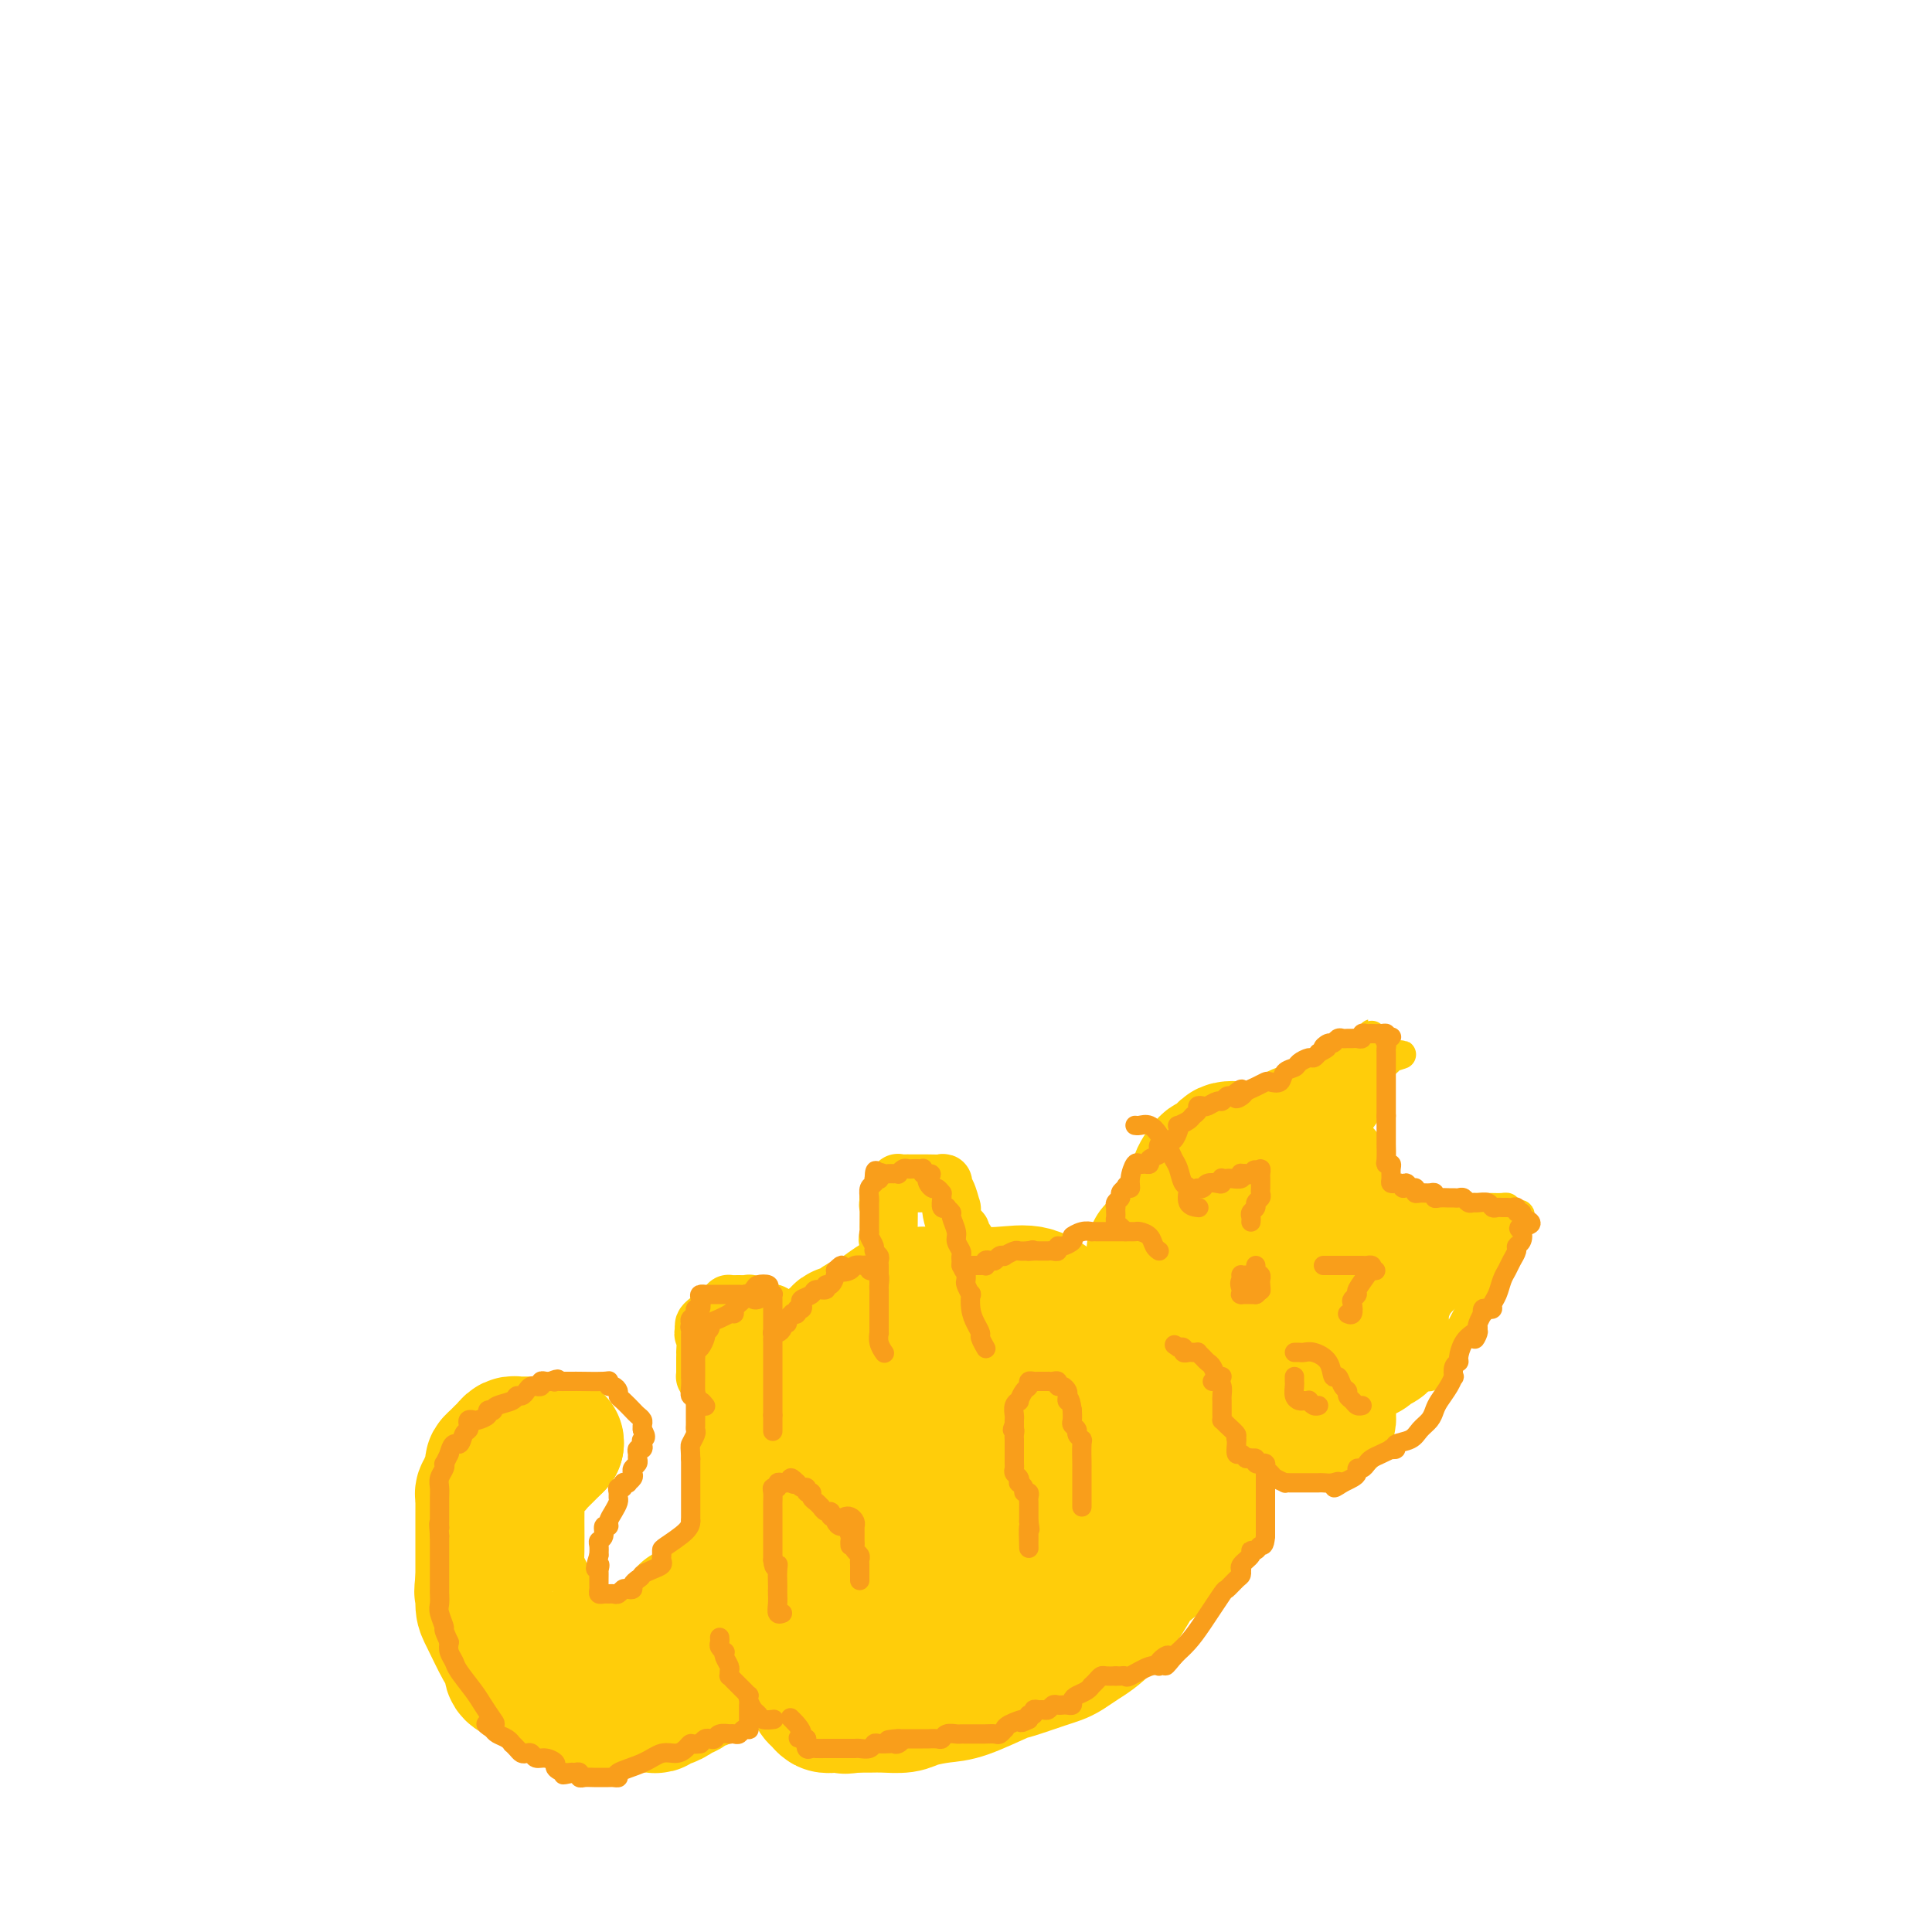 <svg viewBox='0 0 400 400' version='1.1' xmlns='http://www.w3.org/2000/svg' xmlns:xlink='http://www.w3.org/1999/xlink'><g fill='none' stroke='rgb(255,205,10)' stroke-width='28' stroke-linecap='round' stroke-linejoin='round'><path d='M184,281c-1.108,-0.024 -2.217,-0.048 -3,0c-0.783,0.048 -1.241,0.168 -2,0c-0.759,-0.168 -1.818,-0.625 -3,0c-1.182,0.625 -2.485,2.331 -3,3c-0.515,0.669 -0.241,0.300 -1,1c-0.759,0.700 -2.551,2.468 -4,4c-1.449,1.532 -2.556,2.827 -4,4c-1.444,1.173 -3.224,2.225 -4,3c-0.776,0.775 -0.546,1.274 -1,2c-0.454,0.726 -1.590,1.678 -2,3c-0.410,1.322 -0.092,3.014 0,4c0.092,0.986 -0.041,1.265 0,3c0.041,1.735 0.258,4.925 1,8c0.742,3.075 2.010,6.034 5,9c2.990,2.966 7.701,5.939 10,7c2.299,1.061 2.187,0.209 5,0c2.813,-0.209 8.553,0.226 12,0c3.447,-0.226 4.601,-1.113 6,-3c1.399,-1.887 3.043,-4.774 4,-6c0.957,-1.226 1.227,-0.790 2,-3c0.773,-2.210 2.049,-7.067 4,-12c1.951,-4.933 4.576,-9.942 7,-15c2.424,-5.058 4.646,-10.165 6,-13c1.354,-2.835 1.841,-3.398 2,-4c0.159,-0.602 -0.011,-1.243 0,-2c0.011,-0.757 0.203,-1.628 0,-2c-0.203,-0.372 -0.800,-0.243 -2,-1c-1.200,-0.757 -3.002,-2.399 -5,-3c-1.998,-0.601 -4.192,-0.162 -7,0c-2.808,0.162 -6.231,0.046 -9,0c-2.769,-0.046 -4.885,-0.023 -7,0'/><path d='M191,268c-5.030,0.567 -6.104,1.983 -9,4c-2.896,2.017 -7.613,4.634 -10,6c-2.387,1.366 -2.443,1.481 -3,2c-0.557,0.519 -1.614,1.441 -2,2c-0.386,0.559 -0.102,0.755 0,1c0.102,0.245 0.023,0.538 0,1c-0.023,0.462 0.011,1.093 0,2c-0.011,0.907 -0.068,2.089 0,4c0.068,1.911 0.260,4.551 1,7c0.740,2.449 2.027,4.709 3,6c0.973,1.291 1.631,1.615 2,2c0.369,0.385 0.448,0.831 1,1c0.552,0.169 1.575,0.062 3,0c1.425,-0.062 3.250,-0.080 4,0c0.750,0.080 0.424,0.259 2,-1c1.576,-1.259 5.053,-3.955 8,-6c2.947,-2.045 5.364,-3.438 8,-5c2.636,-1.562 5.491,-3.292 7,-4c1.509,-0.708 1.671,-0.393 2,-1c0.329,-0.607 0.824,-2.134 1,-3c0.176,-0.866 0.033,-1.070 0,-1c-0.033,0.070 0.044,0.413 0,0c-0.044,-0.413 -0.207,-1.582 0,-2c0.207,-0.418 0.786,-0.085 0,-1c-0.786,-0.915 -2.937,-3.080 -4,-4c-1.063,-0.920 -1.037,-0.597 -2,-1c-0.963,-0.403 -2.913,-1.532 -5,-2c-2.087,-0.468 -4.311,-0.277 -7,0c-2.689,0.277 -5.845,0.638 -9,1'/><path d='M182,276c-2.917,0.705 -2.208,1.967 -4,4c-1.792,2.033 -6.083,4.838 -9,8c-2.917,3.162 -4.461,6.682 -5,9c-0.539,2.318 -0.075,3.433 0,5c0.075,1.567 -0.240,3.586 0,5c0.240,1.414 1.035,2.222 2,3c0.965,0.778 2.100,1.527 3,2c0.900,0.473 1.565,0.671 2,1c0.435,0.329 0.640,0.788 1,1c0.360,0.212 0.877,0.176 1,0c0.123,-0.176 -0.146,-0.493 0,-1c0.146,-0.507 0.707,-1.204 1,-2c0.293,-0.796 0.318,-1.689 1,-3c0.682,-1.311 2.021,-3.038 3,-5c0.979,-1.962 1.599,-4.160 2,-5c0.401,-0.840 0.583,-0.323 1,-1c0.417,-0.677 1.067,-2.549 2,-4c0.933,-1.451 2.148,-2.481 3,-3c0.852,-0.519 1.341,-0.526 2,-1c0.659,-0.474 1.488,-1.415 3,-2c1.512,-0.585 3.707,-0.816 6,-2c2.293,-1.184 4.683,-3.323 6,-4c1.317,-0.677 1.562,0.107 3,0c1.438,-0.107 4.068,-1.105 6,-2c1.932,-0.895 3.165,-1.688 5,-2c1.835,-0.312 4.272,-0.142 5,0c0.728,0.142 -0.252,0.256 0,0c0.252,-0.256 1.738,-0.883 3,0c1.262,0.883 2.301,3.276 3,4c0.699,0.724 1.057,-0.222 2,0c0.943,0.222 2.472,1.611 4,3'/><path d='M234,284c2.035,1.505 2.624,1.768 3,2c0.376,0.232 0.539,0.435 1,1c0.461,0.565 1.222,1.494 2,2c0.778,0.506 1.575,0.590 2,1c0.425,0.410 0.478,1.146 1,2c0.522,0.854 1.513,1.826 2,2c0.487,0.174 0.471,-0.449 1,0c0.529,0.449 1.604,1.970 2,4c0.396,2.030 0.113,4.570 0,6c-0.113,1.430 -0.057,1.752 0,3c0.057,1.248 0.114,3.424 0,5c-0.114,1.576 -0.398,2.551 -1,4c-0.602,1.449 -1.520,3.370 -2,4c-0.480,0.630 -0.521,-0.033 -1,0c-0.479,0.033 -1.395,0.761 -3,2c-1.605,1.239 -3.900,2.990 -5,4c-1.100,1.010 -1.005,1.279 -2,3c-0.995,1.721 -3.081,4.894 -5,7c-1.919,2.106 -3.670,3.146 -5,4c-1.330,0.854 -2.239,1.522 -3,2c-0.761,0.478 -1.375,0.765 -2,1c-0.625,0.235 -1.260,0.416 -3,1c-1.740,0.584 -4.584,1.571 -6,2c-1.416,0.429 -1.403,0.301 -3,1c-1.597,0.699 -4.805,2.226 -7,3c-2.195,0.774 -3.378,0.796 -5,1c-1.622,0.204 -3.683,0.591 -5,1c-1.317,0.409 -1.889,0.842 -3,1c-1.111,0.158 -2.761,0.043 -4,0c-1.239,-0.043 -2.068,-0.012 -3,0c-0.932,0.012 -1.966,0.006 -3,0'/><path d='M177,353c-3.632,0.467 -1.212,0.136 -1,0c0.212,-0.136 -1.786,-0.077 -3,0c-1.214,0.077 -1.646,0.171 -2,0c-0.354,-0.171 -0.631,-0.609 -1,-1c-0.369,-0.391 -0.829,-0.736 -1,-1c-0.171,-0.264 -0.053,-0.446 0,-1c0.053,-0.554 0.041,-1.481 0,-2c-0.041,-0.519 -0.109,-0.632 0,-1c0.109,-0.368 0.397,-0.991 2,-2c1.603,-1.009 4.520,-2.404 6,-3c1.480,-0.596 1.523,-0.394 3,-1c1.477,-0.606 4.389,-2.019 7,-3c2.611,-0.981 4.922,-1.530 6,-2c1.078,-0.470 0.923,-0.861 2,-1c1.077,-0.139 3.386,-0.025 5,0c1.614,0.025 2.533,-0.038 4,0c1.467,0.038 3.483,0.176 6,-1c2.517,-1.176 5.536,-3.667 8,-5c2.464,-1.333 4.373,-1.508 6,-2c1.627,-0.492 2.971,-1.302 4,-2c1.029,-0.698 1.742,-1.286 2,-2c0.258,-0.714 0.061,-1.556 0,-2c-0.061,-0.444 0.014,-0.492 0,-1c-0.014,-0.508 -0.117,-1.476 0,-2c0.117,-0.524 0.455,-0.603 0,-2c-0.455,-1.397 -1.701,-4.114 -3,-6c-1.299,-1.886 -2.649,-2.943 -4,-4'/><path d='M223,306c-1.670,-2.016 -2.346,-2.056 -3,-3c-0.654,-0.944 -1.285,-2.791 -2,-4c-0.715,-1.209 -1.512,-1.781 -2,-3c-0.488,-1.219 -0.666,-3.084 -1,-5c-0.334,-1.916 -0.825,-3.884 -1,-5c-0.175,-1.116 -0.035,-1.380 0,-3c0.035,-1.620 -0.035,-4.594 0,-6c0.035,-1.406 0.175,-1.242 0,-2c-0.175,-0.758 -0.666,-2.438 -1,-3c-0.334,-0.562 -0.511,-0.006 -1,0c-0.489,0.006 -1.290,-0.538 -3,-1c-1.710,-0.462 -4.328,-0.842 -5,-1c-0.672,-0.158 0.602,-0.095 0,0c-0.602,0.095 -3.081,0.221 -5,0c-1.919,-0.221 -3.280,-0.790 -4,-1c-0.720,-0.210 -0.800,-0.063 -1,0c-0.200,0.063 -0.520,0.040 -1,0c-0.480,-0.040 -1.120,-0.098 -2,0c-0.880,0.098 -1.999,0.351 -3,1c-1.001,0.649 -1.883,1.694 -3,2c-1.117,0.306 -2.471,-0.128 -3,0c-0.529,0.128 -0.235,0.817 0,1c0.235,0.183 0.411,-0.139 0,0c-0.411,0.139 -1.409,0.739 -2,1c-0.591,0.261 -0.774,0.183 -1,0c-0.226,-0.183 -0.493,-0.472 -1,0c-0.507,0.472 -1.252,1.704 -2,2c-0.748,0.296 -1.499,-0.344 -2,0c-0.501,0.344 -0.750,1.672 -1,3'/><path d='M173,279c-3.131,2.050 -1.959,2.175 -2,3c-0.041,0.825 -1.295,2.350 -2,3c-0.705,0.650 -0.861,0.424 -1,1c-0.139,0.576 -0.261,1.954 -1,3c-0.739,1.046 -2.097,1.760 -3,3c-0.903,1.240 -1.352,3.006 -2,4c-0.648,0.994 -1.495,1.217 -2,2c-0.505,0.783 -0.669,2.128 -1,3c-0.331,0.872 -0.829,1.271 -1,3c-0.171,1.729 -0.017,4.787 0,6c0.017,1.213 -0.105,0.581 0,2c0.105,1.419 0.435,4.888 0,7c-0.435,2.112 -1.635,2.867 -2,4c-0.365,1.133 0.104,2.643 0,3c-0.104,0.357 -0.782,-0.440 -1,0c-0.218,0.440 0.023,2.117 0,3c-0.023,0.883 -0.309,0.973 0,2c0.309,1.027 1.214,2.993 2,5c0.786,2.007 1.453,4.056 2,5c0.547,0.944 0.973,0.783 1,1c0.027,0.217 -0.346,0.814 0,1c0.346,0.186 1.410,-0.037 2,0c0.590,0.037 0.707,0.335 1,1c0.293,0.665 0.762,1.696 1,2c0.238,0.304 0.246,-0.120 1,0c0.754,0.120 2.254,0.785 3,1c0.746,0.215 0.739,-0.019 1,0c0.261,0.019 0.789,0.291 1,0c0.211,-0.291 0.106,-1.146 0,-2'/><path d='M170,345c0.468,-0.945 -1.362,-2.808 -2,-5c-0.638,-2.192 -0.083,-4.713 0,-7c0.083,-2.287 -0.307,-4.341 -1,-6c-0.693,-1.659 -1.688,-2.922 -2,-4c-0.312,-1.078 0.059,-1.970 0,-3c-0.059,-1.030 -0.550,-2.197 -1,-3c-0.450,-0.803 -0.861,-1.242 -1,-2c-0.139,-0.758 -0.008,-1.836 0,-2c0.008,-0.164 -0.107,0.587 0,1c0.107,0.413 0.436,0.489 0,2c-0.436,1.511 -1.636,4.457 -2,6c-0.364,1.543 0.109,1.682 0,2c-0.109,0.318 -0.798,0.817 -1,1c-0.202,0.183 0.085,0.052 0,0c-0.085,-0.052 -0.543,-0.026 -1,0'/><path d='M159,325c-0.832,1.907 -0.911,0.675 -1,0c-0.089,-0.675 -0.188,-0.792 -1,0c-0.812,0.792 -2.337,2.493 -3,3c-0.663,0.507 -0.464,-0.179 -1,0c-0.536,0.179 -1.807,1.225 -3,2c-1.193,0.775 -2.309,1.279 -3,2c-0.691,0.721 -0.958,1.657 -1,2c-0.042,0.343 0.143,0.091 0,0c-0.143,-0.091 -0.612,-0.021 -1,0c-0.388,0.021 -0.696,-0.005 -1,0c-0.304,0.005 -0.605,0.042 -1,0c-0.395,-0.042 -0.885,-0.164 -1,0c-0.115,0.164 0.146,0.615 0,1c-0.146,0.385 -0.700,0.706 -1,1c-0.300,0.294 -0.346,0.562 -1,1c-0.654,0.438 -1.915,1.046 -3,2c-1.085,0.954 -1.992,2.256 -3,3c-1.008,0.744 -2.115,0.931 -3,1c-0.885,0.069 -1.546,0.018 -2,0c-0.454,-0.018 -0.701,-0.005 -1,0c-0.299,0.005 -0.649,0.003 -1,0'/><path d='M127,343c-1.235,0.137 -0.824,-0.022 -1,0c-0.176,0.022 -0.941,0.224 -2,0c-1.059,-0.224 -2.412,-0.873 -3,-1c-0.588,-0.127 -0.409,0.269 -1,0c-0.591,-0.269 -1.951,-1.203 -3,-2c-1.049,-0.797 -1.787,-1.456 -2,-2c-0.213,-0.544 0.098,-0.972 0,-1c-0.098,-0.028 -0.603,0.344 -1,0c-0.397,-0.344 -0.684,-1.404 -1,-2c-0.316,-0.596 -0.662,-0.726 -1,-1c-0.338,-0.274 -0.669,-0.690 -1,-1c-0.331,-0.310 -0.663,-0.514 -1,-1c-0.337,-0.486 -0.679,-1.254 -1,-2c-0.321,-0.746 -0.622,-1.471 -1,-2c-0.378,-0.529 -0.834,-0.861 -1,-2c-0.166,-1.139 -0.042,-3.083 0,-5c0.042,-1.917 0.001,-3.805 0,-6c-0.001,-2.195 0.037,-4.697 0,-6c-0.037,-1.303 -0.151,-1.406 0,-2c0.151,-0.594 0.566,-1.680 1,-2c0.434,-0.320 0.885,0.126 1,0c0.115,-0.126 -0.107,-0.824 0,-1c0.107,-0.176 0.544,0.170 1,0c0.456,-0.170 0.931,-0.854 1,-1c0.069,-0.146 -0.269,0.248 0,0c0.269,-0.248 1.144,-1.139 2,-2c0.856,-0.861 1.692,-1.693 2,-2c0.308,-0.307 0.088,-0.088 0,0c-0.088,0.088 -0.044,0.044 0,0'/><path d='M115,299c0.743,-0.928 -0.900,-0.248 -2,0c-1.100,0.248 -1.657,0.066 -2,0c-0.343,-0.066 -0.473,-0.015 -1,0c-0.527,0.015 -1.451,-0.007 -2,0c-0.549,0.007 -0.724,0.043 -1,0c-0.276,-0.043 -0.652,-0.166 -1,0c-0.348,0.166 -0.667,0.619 -1,1c-0.333,0.381 -0.682,0.688 -1,1c-0.318,0.312 -0.607,0.629 -1,1c-0.393,0.371 -0.889,0.796 -1,1c-0.111,0.204 0.163,0.187 0,1c-0.163,0.813 -0.762,2.456 -1,3c-0.238,0.544 -0.116,-0.010 0,0c0.116,0.010 0.227,0.585 0,1c-0.227,0.415 -0.793,0.671 -1,1c-0.207,0.329 -0.055,0.733 0,1c0.055,0.267 0.015,0.399 0,1c-0.015,0.601 -0.004,1.673 0,3c0.004,1.327 0.001,2.911 0,4c-0.001,1.089 -0.000,1.684 0,3c0.000,1.316 0.000,3.354 0,4c-0.000,0.646 -0.000,-0.101 0,0c0.000,0.101 0.000,1.051 0,2'/><path d='M100,327c-0.460,4.162 -0.110,2.066 0,2c0.110,-0.066 -0.019,1.897 0,3c0.019,1.103 0.185,1.346 1,3c0.815,1.654 2.278,4.721 3,6c0.722,1.279 0.703,0.772 1,1c0.297,0.228 0.908,1.192 1,2c0.092,0.808 -0.337,1.459 0,2c0.337,0.541 1.438,0.972 2,1c0.562,0.028 0.585,-0.346 1,0c0.415,0.346 1.220,1.412 2,2c0.780,0.588 1.533,0.697 2,1c0.467,0.303 0.648,0.799 1,1c0.352,0.201 0.876,0.106 1,0c0.124,-0.106 -0.150,-0.225 0,0c0.150,0.225 0.726,0.793 1,1c0.274,0.207 0.245,0.055 1,0c0.755,-0.055 2.292,-0.011 3,0c0.708,0.011 0.585,-0.011 1,0c0.415,0.011 1.368,0.056 2,0c0.632,-0.056 0.943,-0.211 1,0c0.057,0.211 -0.139,0.789 0,1c0.139,0.211 0.614,0.057 1,0c0.386,-0.057 0.682,-0.016 1,0c0.318,0.016 0.659,0.008 1,0'/><path d='M127,353c3.108,0.928 1.377,0.249 1,0c-0.377,-0.249 0.599,-0.067 1,0c0.401,0.067 0.226,0.019 1,0c0.774,-0.019 2.498,-0.009 3,0c0.502,0.009 -0.217,0.017 0,0c0.217,-0.017 1.371,-0.060 2,0c0.629,0.060 0.732,0.222 1,0c0.268,-0.222 0.702,-0.829 1,-1c0.298,-0.171 0.459,0.095 1,0c0.541,-0.095 1.462,-0.550 2,-1c0.538,-0.450 0.692,-0.894 1,-1c0.308,-0.106 0.770,0.127 1,0c0.230,-0.127 0.229,-0.612 1,-1c0.771,-0.388 2.315,-0.677 3,-1c0.685,-0.323 0.512,-0.679 1,-1c0.488,-0.321 1.637,-0.607 2,-1c0.363,-0.393 -0.058,-0.893 0,-1c0.058,-0.107 0.597,0.178 1,0c0.403,-0.178 0.672,-0.818 1,-1c0.328,-0.182 0.717,0.096 1,0c0.283,-0.096 0.461,-0.564 1,-1c0.539,-0.436 1.440,-0.839 2,-1c0.560,-0.161 0.780,-0.081 1,0'/><path d='M156,342c3.778,-1.711 3.222,-0.489 3,0c-0.222,0.489 -0.111,0.244 0,0'/></g>
<g fill='none' stroke='rgb(255,205,10)' stroke-width='12' stroke-linecap='round' stroke-linejoin='round'><path d='M160,285c0.006,-0.334 0.013,-0.668 0,-1c-0.013,-0.332 -0.045,-0.663 0,-1c0.045,-0.337 0.167,-0.679 0,-1c-0.167,-0.321 -0.623,-0.622 -1,-1c-0.377,-0.378 -0.674,-0.833 -1,-1c-0.326,-0.167 -0.679,-0.045 -1,0c-0.321,0.045 -0.608,0.014 -1,0c-0.392,-0.014 -0.890,-0.011 -1,0c-0.110,0.011 0.167,0.031 0,0c-0.167,-0.031 -0.777,-0.113 -1,0c-0.223,0.113 -0.060,0.422 0,1c0.060,0.578 0.016,1.426 0,2c-0.016,0.574 -0.004,0.876 0,2c0.004,1.124 0.001,3.072 0,4c-0.001,0.928 -0.000,0.837 0,1c0.000,0.163 0.000,0.582 0,1'/><path d='M154,291c-0.206,1.775 -0.221,0.713 0,1c0.221,0.287 0.679,1.922 1,3c0.321,1.078 0.506,1.599 1,2c0.494,0.401 1.298,0.682 2,1c0.702,0.318 1.302,0.674 2,1c0.698,0.326 1.494,0.623 2,1c0.506,0.377 0.723,0.833 1,1c0.277,0.167 0.613,0.045 1,0c0.387,-0.045 0.825,-0.013 1,0c0.175,0.013 0.088,0.006 0,0'/><path d='M157,273c0.233,-0.423 0.466,-0.845 0,-1c-0.466,-0.155 -1.630,-0.042 -2,0c-0.370,0.042 0.055,0.011 0,0c-0.055,-0.011 -0.589,-0.004 -1,0c-0.411,0.004 -0.699,0.004 -1,0c-0.301,-0.004 -0.617,-0.013 -1,0c-0.383,0.013 -0.835,0.046 -1,0c-0.165,-0.046 -0.043,-0.172 0,0c0.043,0.172 0.008,0.643 0,1c-0.008,0.357 0.012,0.600 0,1c-0.012,0.400 -0.055,0.955 0,2c0.055,1.045 0.210,2.578 0,3c-0.210,0.422 -0.785,-0.267 -1,0c-0.215,0.267 -0.072,1.490 0,2c0.072,0.510 0.072,0.308 0,1c-0.072,0.692 -0.215,2.278 0,3c0.215,0.722 0.789,0.579 1,1c0.211,0.421 0.060,1.406 0,2c-0.060,0.594 -0.030,0.797 0,1'/><path d='M151,289c0.256,2.561 0.895,0.462 1,0c0.105,-0.462 -0.323,0.712 0,1c0.323,0.288 1.397,-0.312 2,0c0.603,0.312 0.736,1.534 1,2c0.264,0.466 0.658,0.177 1,0c0.342,-0.177 0.630,-0.240 1,0c0.370,0.240 0.820,0.783 1,1c0.180,0.217 0.090,0.109 0,0'/><path d='M200,263c-0.002,-1.179 -0.005,-2.357 0,-3c0.005,-0.643 0.016,-0.750 0,-1c-0.016,-0.250 -0.060,-0.642 0,-1c0.060,-0.358 0.222,-0.680 0,-1c-0.222,-0.320 -0.830,-0.636 -1,-1c-0.170,-0.364 0.099,-0.774 0,-1c-0.099,-0.226 -0.565,-0.267 -1,-1c-0.435,-0.733 -0.838,-2.157 -1,-3c-0.162,-0.843 -0.083,-1.105 0,-1c0.083,0.105 0.169,0.578 0,0c-0.169,-0.578 -0.592,-2.207 -1,-3c-0.408,-0.793 -0.801,-0.748 -1,-1c-0.199,-0.252 -0.203,-0.799 0,-1c0.203,-0.201 0.612,-0.054 0,0c-0.612,0.054 -2.245,0.015 -3,0c-0.755,-0.015 -0.633,-0.005 -1,0c-0.367,0.005 -1.222,0.006 -2,0c-0.778,-0.006 -1.479,-0.017 -2,0c-0.521,0.017 -0.861,0.064 -1,0c-0.139,-0.064 -0.076,-0.238 0,0c0.076,0.238 0.165,0.889 0,1c-0.165,0.111 -0.583,-0.316 -1,0c-0.417,0.316 -0.833,1.376 -1,2c-0.167,0.624 -0.083,0.812 0,1'/><path d='M184,249c-0.307,0.633 -0.074,0.214 0,1c0.074,0.786 -0.012,2.777 0,4c0.012,1.223 0.121,1.678 0,2c-0.121,0.322 -0.474,0.510 0,1c0.474,0.490 1.773,1.280 2,2c0.227,0.720 -0.620,1.368 0,2c0.620,0.632 2.705,1.247 4,2c1.295,0.753 1.798,1.644 2,2c0.202,0.356 0.101,0.178 0,0'/><path d='M163,276c-0.339,0.166 -0.678,0.331 -1,0c-0.322,-0.331 -0.628,-1.159 -1,-2c-0.372,-0.841 -0.810,-1.693 -1,-2c-0.190,-0.307 -0.131,-0.067 0,0c0.131,0.067 0.336,-0.038 0,0c-0.336,0.038 -1.213,0.221 -2,0c-0.787,-0.221 -1.484,-0.844 -2,-1c-0.516,-0.156 -0.850,0.154 -1,0c-0.150,-0.154 -0.118,-0.774 0,-1c0.118,-0.226 0.320,-0.058 0,0c-0.320,0.058 -1.161,0.006 -2,0c-0.839,-0.006 -1.676,0.035 -2,0c-0.324,-0.035 -0.137,-0.146 0,0c0.137,0.146 0.222,0.550 0,1c-0.222,0.450 -0.753,0.947 -1,1c-0.247,0.053 -0.211,-0.336 -1,0c-0.789,0.336 -2.405,1.398 -3,2c-0.595,0.602 -0.170,0.743 0,1c0.170,0.257 0.085,0.628 0,1'/><path d='M146,276c-0.773,0.690 -0.207,-0.586 0,0c0.207,0.586 0.055,3.032 0,4c-0.055,0.968 -0.012,0.456 0,1c0.012,0.544 -0.006,2.143 0,3c0.006,0.857 0.035,0.971 0,1c-0.035,0.029 -0.135,-0.027 0,0c0.135,0.027 0.506,0.139 1,0c0.494,-0.139 1.110,-0.528 2,0c0.890,0.528 2.053,1.973 3,3c0.947,1.027 1.679,1.634 3,3c1.321,1.366 3.230,3.490 5,5c1.770,1.510 3.400,2.407 4,3c0.600,0.593 0.172,0.884 0,1c-0.172,0.116 -0.086,0.058 0,0'/></g>
<g fill='none' stroke='rgb(255,205,10)' stroke-width='28' stroke-linecap='round' stroke-linejoin='round'><path d='M247,260c-0.758,-0.423 -1.516,-0.845 -2,-1c-0.484,-0.155 -0.694,-0.042 -1,0c-0.306,0.042 -0.709,0.013 -1,0c-0.291,-0.013 -0.470,-0.009 -1,0c-0.530,0.009 -1.410,0.022 -2,0c-0.590,-0.022 -0.890,-0.081 -1,0c-0.110,0.081 -0.029,0.302 0,1c0.029,0.698 0.008,1.874 0,3c-0.008,1.126 -0.001,2.201 0,3c0.001,0.799 -0.003,1.321 0,2c0.003,0.679 0.012,1.517 0,2c-0.012,0.483 -0.045,0.613 0,1c0.045,0.387 0.168,1.032 1,2c0.832,0.968 2.372,2.259 3,3c0.628,0.741 0.344,0.930 1,1c0.656,0.070 2.253,0.019 3,0c0.747,-0.019 0.644,-0.007 1,0c0.356,0.007 1.169,0.008 2,0c0.831,-0.008 1.679,-0.026 2,0c0.321,0.026 0.114,0.096 1,0c0.886,-0.096 2.864,-0.359 4,-1c1.136,-0.641 1.432,-1.659 2,-2c0.568,-0.341 1.410,-0.006 2,0c0.590,0.006 0.929,-0.319 1,-1c0.071,-0.681 -0.125,-1.719 0,-3c0.125,-1.281 0.572,-2.807 1,-4c0.428,-1.193 0.837,-2.055 1,-3c0.163,-0.945 0.082,-1.972 0,-3'/><path d='M264,260c0.437,-2.279 0.531,-1.476 0,-2c-0.531,-0.524 -1.687,-2.375 -2,-3c-0.313,-0.625 0.218,-0.024 0,0c-0.218,0.024 -1.186,-0.530 -2,-1c-0.814,-0.470 -1.474,-0.858 -2,-1c-0.526,-0.142 -0.918,-0.038 -1,0c-0.082,0.038 0.145,0.010 0,0c-0.145,-0.010 -0.663,-0.004 -1,0c-0.337,0.004 -0.492,0.004 -1,0c-0.508,-0.004 -1.368,-0.013 -2,0c-0.632,0.013 -1.035,0.049 -2,0c-0.965,-0.049 -2.493,-0.182 -3,0c-0.507,0.182 0.008,0.678 0,1c-0.008,0.322 -0.538,0.469 -1,1c-0.462,0.531 -0.856,1.444 -1,2c-0.144,0.556 -0.038,0.753 0,1c0.038,0.247 0.006,0.544 0,1c-0.006,0.456 0.012,1.071 0,2c-0.012,0.929 -0.056,2.173 0,3c0.056,0.827 0.210,1.239 0,2c-0.210,0.761 -0.785,1.872 -1,3c-0.215,1.128 -0.069,2.271 0,3c0.069,0.729 0.060,1.042 0,2c-0.060,0.958 -0.171,2.562 0,4c0.171,1.438 0.623,2.711 1,4c0.377,1.289 0.678,2.593 1,3c0.322,0.407 0.664,-0.083 1,0c0.336,0.083 0.668,0.738 1,1c0.332,0.262 0.666,0.131 1,0'/><path d='M250,286c1.514,1.480 2.799,1.181 3,1c0.201,-0.181 -0.682,-0.245 0,0c0.682,0.245 2.928,0.798 4,1c1.072,0.202 0.970,0.051 1,0c0.030,-0.051 0.193,-0.004 1,0c0.807,0.004 2.259,-0.036 3,0c0.741,0.036 0.773,0.146 1,0c0.227,-0.146 0.650,-0.549 1,-1c0.350,-0.451 0.629,-0.950 1,-2c0.371,-1.050 0.835,-2.650 1,-4c0.165,-1.350 0.030,-2.449 0,-3c-0.030,-0.551 0.046,-0.553 0,-1c-0.046,-0.447 -0.215,-1.338 0,-2c0.215,-0.662 0.814,-1.093 1,-2c0.186,-0.907 -0.041,-2.290 0,-3c0.041,-0.710 0.351,-0.748 1,-2c0.649,-1.252 1.637,-3.718 2,-5c0.363,-1.282 0.100,-1.380 0,-2c-0.100,-0.620 -0.038,-1.763 0,-2c0.038,-0.237 0.051,0.430 0,0c-0.051,-0.430 -0.165,-1.958 -1,-3c-0.835,-1.042 -2.392,-1.600 -3,-2c-0.608,-0.400 -0.266,-0.643 -1,-1c-0.734,-0.357 -2.542,-0.828 -3,-1c-0.458,-0.172 0.436,-0.046 0,0c-0.436,0.046 -2.200,0.012 -3,0c-0.800,-0.012 -0.634,-0.000 -1,0c-0.366,0.000 -1.263,-0.010 -2,0c-0.737,0.010 -1.314,0.041 -2,0c-0.686,-0.041 -1.482,-0.155 -2,0c-0.518,0.155 -0.759,0.577 -1,1'/><path d='M251,253c-2.487,-0.026 -1.206,0.408 -1,1c0.206,0.592 -0.663,1.340 -1,2c-0.337,0.660 -0.143,1.232 0,2c0.143,0.768 0.234,1.732 0,3c-0.234,1.268 -0.795,2.839 -1,4c-0.205,1.161 -0.056,1.913 0,3c0.056,1.087 0.017,2.509 0,4c-0.017,1.491 -0.013,3.050 0,4c0.013,0.950 0.036,1.290 0,2c-0.036,0.710 -0.133,1.790 0,3c0.133,1.210 0.494,2.548 1,3c0.506,0.452 1.158,0.016 2,1c0.842,0.984 1.874,3.388 3,5c1.126,1.612 2.347,2.432 4,3c1.653,0.568 3.739,0.885 5,1c1.261,0.115 1.697,0.027 3,0c1.303,-0.027 3.473,0.008 5,0c1.527,-0.008 2.409,-0.058 3,0c0.591,0.058 0.889,0.223 1,0c0.111,-0.223 0.033,-0.836 0,-1c-0.033,-0.164 -0.023,0.121 0,-1c0.023,-1.121 0.059,-3.649 0,-6c-0.059,-2.351 -0.212,-4.527 0,-6c0.212,-1.473 0.789,-2.245 1,-3c0.211,-0.755 0.057,-1.492 0,-2c-0.057,-0.508 -0.015,-0.785 0,-1c0.015,-0.215 0.004,-0.367 0,-1c-0.004,-0.633 -0.001,-1.747 0,-3c0.001,-1.253 0.000,-2.644 0,-4c-0.000,-1.356 -0.000,-2.678 0,-4'/><path d='M276,262c0.308,-5.198 0.078,-2.195 0,-2c-0.078,0.195 -0.004,-2.420 0,-4c0.004,-1.580 -0.062,-2.125 0,-3c0.062,-0.875 0.252,-2.080 0,-4c-0.252,-1.920 -0.945,-4.557 -2,-6c-1.055,-1.443 -2.472,-1.693 -3,-2c-0.528,-0.307 -0.168,-0.671 0,-1c0.168,-0.329 0.145,-0.624 0,-1c-0.145,-0.376 -0.410,-0.833 -1,-1c-0.590,-0.167 -1.505,-0.045 -2,0c-0.495,0.045 -0.571,0.012 -1,0c-0.429,-0.012 -1.213,-0.003 -2,0c-0.787,0.003 -1.578,0.001 -2,0c-0.422,-0.001 -0.474,0.000 -1,0c-0.526,-0.000 -1.525,-0.002 -2,0c-0.475,0.002 -0.427,0.007 -1,0c-0.573,-0.007 -1.768,-0.026 -2,0c-0.232,0.026 0.500,0.095 0,0c-0.500,-0.095 -2.233,-0.356 -3,0c-0.767,0.356 -0.570,1.329 -1,2c-0.430,0.671 -1.488,1.038 -2,1c-0.512,-0.038 -0.477,-0.483 -1,0c-0.523,0.483 -1.603,1.892 -2,3c-0.397,1.108 -0.110,1.914 0,2c0.110,0.086 0.044,-0.550 0,0c-0.044,0.550 -0.064,2.285 0,4c0.064,1.715 0.213,3.408 0,5c-0.213,1.592 -0.788,3.082 -1,4c-0.212,0.918 -0.061,1.262 0,2c0.061,0.738 0.030,1.869 0,3'/><path d='M247,264c-0.157,3.738 -0.049,3.082 0,3c0.049,-0.082 0.041,0.409 0,1c-0.041,0.591 -0.113,1.284 0,2c0.113,0.716 0.412,1.457 1,2c0.588,0.543 1.465,0.887 2,1c0.535,0.113 0.729,-0.005 1,0c0.271,0.005 0.618,0.132 1,0c0.382,-0.132 0.800,-0.522 1,-1c0.200,-0.478 0.184,-1.042 1,-2c0.816,-0.958 2.466,-2.308 3,-3c0.534,-0.692 -0.049,-0.725 0,-1c0.049,-0.275 0.728,-0.793 1,-1c0.272,-0.207 0.136,-0.104 0,0'/><path d='M257,250c-0.059,0.000 -0.119,0.000 0,0c0.119,-0.000 0.416,-0.000 1,0c0.584,0.000 1.457,0.000 2,0c0.543,-0.000 0.758,-0.000 1,0c0.242,0.000 0.511,0.000 1,0c0.489,-0.000 1.199,-0.000 2,0c0.801,0.000 1.694,0.000 2,0c0.306,-0.000 0.027,-0.000 0,0c-0.027,0.000 0.199,0.000 1,0c0.801,-0.000 2.176,-0.000 3,0c0.824,0.000 1.095,0.001 1,0c-0.095,-0.001 -0.557,-0.002 0,0c0.557,0.002 2.132,0.008 3,0c0.868,-0.008 1.028,-0.028 1,0c-0.028,0.028 -0.243,0.105 0,0c0.243,-0.105 0.944,-0.393 1,0c0.056,0.393 -0.532,1.467 0,2c0.532,0.533 2.184,0.524 3,1c0.816,0.476 0.797,1.438 1,2c0.203,0.562 0.629,0.723 1,1c0.371,0.277 0.687,0.670 1,1c0.313,0.330 0.624,0.595 1,1c0.376,0.405 0.818,0.949 1,1c0.182,0.051 0.104,-0.390 0,0c-0.104,0.390 -0.234,1.610 0,2c0.234,0.390 0.832,-0.049 1,0c0.168,0.049 -0.095,0.585 0,1c0.095,0.415 0.547,0.707 1,1'/><path d='M286,263c1.856,2.100 0.497,0.849 0,2c-0.497,1.151 -0.131,4.704 0,6c0.131,1.296 0.028,0.336 0,1c-0.028,0.664 0.019,2.951 0,4c-0.019,1.049 -0.105,0.858 0,1c0.105,0.142 0.400,0.616 0,1c-0.400,0.384 -1.494,0.677 -2,1c-0.506,0.323 -0.424,0.675 -1,1c-0.576,0.325 -1.811,0.623 -3,1c-1.189,0.377 -2.331,0.833 -3,1c-0.669,0.167 -0.866,0.045 -1,0c-0.134,-0.045 -0.207,-0.012 -1,0c-0.793,0.012 -2.307,0.003 -3,0c-0.693,-0.003 -0.567,-0.001 -1,0c-0.433,0.001 -1.426,0.001 -2,0c-0.574,-0.001 -0.728,-0.004 -1,0c-0.272,0.004 -0.661,0.015 -1,0c-0.339,-0.015 -0.627,-0.057 -1,0c-0.373,0.057 -0.832,0.211 -1,0c-0.168,-0.211 -0.045,-0.788 0,-1c0.045,-0.212 0.013,-0.061 0,0c-0.013,0.061 -0.006,0.030 0,0'/></g>
<g fill='none' stroke='rgb(255,205,10)' stroke-width='6' stroke-linecap='round' stroke-linejoin='round'><path d='M295,263c0.825,0.127 1.650,0.254 2,0c0.350,-0.254 0.226,-0.890 0,-1c-0.226,-0.110 -0.554,0.307 0,0c0.554,-0.307 1.990,-1.339 3,-2c1.010,-0.661 1.594,-0.952 2,-1c0.406,-0.048 0.635,0.146 1,0c0.365,-0.146 0.868,-0.631 1,-1c0.132,-0.369 -0.105,-0.621 0,-1c0.105,-0.379 0.553,-0.887 1,-1c0.447,-0.113 0.895,0.167 1,0c0.105,-0.167 -0.132,-0.780 0,-1c0.132,-0.220 0.631,-0.048 1,0c0.369,0.048 0.606,-0.029 1,0c0.394,0.029 0.946,0.166 1,0c0.054,-0.166 -0.389,-0.633 0,-1c0.389,-0.367 1.609,-0.635 2,-1c0.391,-0.365 -0.049,-0.829 0,-1c0.049,-0.171 0.585,-0.049 1,0c0.415,0.049 0.707,0.024 1,0'/><path d='M313,252c3.001,-1.548 1.505,0.081 0,2c-1.505,1.919 -3.019,4.129 -4,5c-0.981,0.871 -1.428,0.404 -2,1c-0.572,0.596 -1.269,2.255 -2,3c-0.731,0.745 -1.496,0.577 -2,1c-0.504,0.423 -0.748,1.438 -1,2c-0.252,0.562 -0.512,0.672 -1,1c-0.488,0.328 -1.204,0.873 -2,1c-0.796,0.127 -1.672,-0.163 -2,0c-0.328,0.163 -0.106,0.781 0,1c0.106,0.219 0.098,0.041 0,0c-0.098,-0.041 -0.286,0.056 0,0c0.286,-0.056 1.045,-0.264 2,-1c0.955,-0.736 2.106,-2.000 3,-3c0.894,-1.000 1.531,-1.737 2,-2c0.469,-0.263 0.770,-0.051 1,0c0.230,0.051 0.387,-0.058 0,0c-0.387,0.058 -1.319,0.284 -2,1c-0.681,0.716 -1.110,1.924 -2,3c-0.890,1.076 -2.240,2.020 -3,3c-0.760,0.980 -0.932,1.994 -1,2c-0.068,0.006 -0.034,-0.997 0,-2'/><path d='M297,270c-1.871,1.817 1.450,-2.640 3,-5c1.550,-2.360 1.329,-2.622 2,-4c0.671,-1.378 2.235,-3.871 3,-5c0.765,-1.129 0.731,-0.895 1,-1c0.269,-0.105 0.840,-0.550 1,-1c0.160,-0.450 -0.090,-0.906 0,-1c0.090,-0.094 0.521,0.174 1,0c0.479,-0.174 1.007,-0.790 1,-1c-0.007,-0.210 -0.549,-0.014 -1,0c-0.451,0.014 -0.813,-0.154 -2,0c-1.187,0.154 -3.200,0.629 -4,1c-0.800,0.371 -0.386,0.638 -1,1c-0.614,0.362 -2.257,0.819 -3,1c-0.743,0.181 -0.585,0.087 -1,0c-0.415,-0.087 -1.404,-0.168 -2,0c-0.596,0.168 -0.798,0.584 -1,1'/><path d='M294,256c-2.153,0.622 -0.035,0.177 1,0c1.035,-0.177 0.988,-0.086 1,0c0.012,0.086 0.083,0.167 1,0c0.917,-0.167 2.681,-0.580 4,-1c1.319,-0.420 2.192,-0.846 2,-1c-0.192,-0.154 -1.449,-0.038 -3,0c-1.551,0.038 -3.396,-0.004 -5,0c-1.604,0.004 -2.966,0.053 -4,0c-1.034,-0.053 -1.740,-0.206 -2,0c-0.260,0.206 -0.074,0.773 0,1c0.074,0.227 0.037,0.113 0,0'/><path d='M260,228c-0.098,-0.030 -0.195,-0.061 0,0c0.195,0.061 0.684,0.212 1,0c0.316,-0.212 0.461,-0.788 1,-1c0.539,-0.212 1.474,-0.061 2,0c0.526,0.061 0.643,0.031 1,0c0.357,-0.031 0.956,-0.065 1,0c0.044,0.065 -0.465,0.229 0,0c0.465,-0.229 1.903,-0.850 3,-1c1.097,-0.150 1.853,0.170 2,0c0.147,-0.170 -0.315,-0.830 0,-1c0.315,-0.170 1.408,0.152 2,0c0.592,-0.152 0.683,-0.776 1,-1c0.317,-0.224 0.858,-0.046 1,0c0.142,0.046 -0.117,-0.039 0,0c0.117,0.039 0.609,0.203 1,0c0.391,-0.203 0.682,-0.772 1,-1c0.318,-0.228 0.663,-0.114 1,0c0.337,0.114 0.667,0.227 1,0c0.333,-0.227 0.667,-0.793 1,-1c0.333,-0.207 0.663,-0.056 1,0c0.337,0.056 0.682,0.017 1,0c0.318,-0.017 0.610,-0.011 1,0c0.390,0.011 0.878,0.027 1,0c0.122,-0.027 -0.122,-0.098 0,0c0.122,0.098 0.610,0.367 1,0c0.390,-0.367 0.682,-1.368 1,-2c0.318,-0.632 0.662,-0.895 1,-1c0.338,-0.105 0.669,-0.053 1,0'/><path d='M288,219c4.311,-1.371 1.090,-0.299 0,0c-1.090,0.299 -0.049,-0.174 0,0c0.049,0.174 -0.895,0.996 -2,2c-1.105,1.004 -2.372,2.191 -3,3c-0.628,0.809 -0.618,1.240 -1,2c-0.382,0.760 -1.158,1.850 -2,3c-0.842,1.150 -1.750,2.360 -2,3c-0.250,0.640 0.160,0.709 0,1c-0.160,0.291 -0.888,0.803 -1,1c-0.112,0.197 0.391,0.081 1,-1c0.609,-1.081 1.323,-3.125 2,-4c0.677,-0.875 1.318,-0.580 2,-1c0.682,-0.420 1.404,-1.555 2,-2c0.596,-0.445 1.067,-0.202 1,0c-0.067,0.202 -0.672,0.362 -1,1c-0.328,0.638 -0.379,1.754 -1,3c-0.621,1.246 -1.810,2.623 -3,4'/><path d='M280,234c-1.012,1.875 -1.541,2.563 -2,3c-0.459,0.437 -0.849,0.624 -1,1c-0.151,0.376 -0.062,0.943 0,1c0.062,0.057 0.098,-0.394 0,-1c-0.098,-0.606 -0.328,-1.368 0,-3c0.328,-1.632 1.216,-4.135 2,-6c0.784,-1.865 1.464,-3.091 2,-4c0.536,-0.909 0.929,-1.501 1,-2c0.071,-0.499 -0.178,-0.906 0,-1c0.178,-0.094 0.784,0.126 1,0c0.216,-0.126 0.044,-0.597 0,-1c-0.044,-0.403 0.041,-0.737 0,-1c-0.041,-0.263 -0.207,-0.453 0,-1c0.207,-0.547 0.787,-1.450 1,-2c0.213,-0.550 0.058,-0.747 0,-1c-0.058,-0.253 -0.018,-0.562 0,-1c0.018,-0.438 0.015,-1.004 0,-1c-0.015,0.004 -0.043,0.578 0,1c0.043,0.422 0.155,0.692 0,1c-0.155,0.308 -0.578,0.654 -1,1'/><path d='M283,217c0.508,-2.834 -0.722,0.082 -1,1c-0.278,0.918 0.396,-0.161 -1,0c-1.396,0.161 -4.860,1.563 -6,2c-1.140,0.437 0.046,-0.090 0,0c-0.046,0.090 -1.324,0.798 -2,1c-0.676,0.202 -0.748,-0.103 -1,0c-0.252,0.103 -0.682,0.615 -1,1c-0.318,0.385 -0.522,0.642 -1,1c-0.478,0.358 -1.229,0.818 -2,1c-0.771,0.182 -1.562,0.087 -2,0c-0.438,-0.087 -0.522,-0.167 -1,0c-0.478,0.167 -1.351,0.581 -2,1c-0.649,0.419 -1.074,0.844 -1,1c0.074,0.156 0.647,0.042 1,0c0.353,-0.042 0.486,-0.011 1,0c0.514,0.011 1.408,0.003 2,0c0.592,-0.003 0.884,-0.001 1,0c0.116,0.001 0.058,0.000 0,0'/><path d='M293,250c-0.198,-0.000 -0.396,-0.000 0,0c0.396,0.000 1.387,0.000 2,0c0.613,-0.000 0.848,-0.000 1,0c0.152,0.000 0.220,0.000 1,0c0.780,-0.000 2.271,-0.000 3,0c0.729,0.000 0.695,0.000 1,0c0.305,-0.000 0.949,-0.000 1,0c0.051,0.000 -0.491,0.000 0,0c0.491,-0.000 2.016,-0.001 3,0c0.984,0.001 1.427,0.003 2,0c0.573,-0.003 1.277,-0.011 2,0c0.723,0.011 1.464,0.041 2,0c0.536,-0.041 0.867,-0.155 1,0c0.133,0.155 0.066,0.577 0,1'/><path d='M312,251c2.923,0.208 0.731,0.228 0,1c-0.731,0.772 0.001,2.295 0,3c-0.001,0.705 -0.734,0.592 -1,1c-0.266,0.408 -0.064,1.337 0,2c0.064,0.663 -0.010,1.060 0,1c0.010,-0.060 0.104,-0.578 0,0c-0.104,0.578 -0.405,2.250 -1,3c-0.595,0.750 -1.486,0.576 -2,1c-0.514,0.424 -0.653,1.445 -1,2c-0.347,0.555 -0.902,0.646 -1,1c-0.098,0.354 0.261,0.973 0,2c-0.261,1.027 -1.141,2.461 -2,4c-0.859,1.539 -1.697,3.183 -2,4c-0.303,0.817 -0.071,0.807 -1,2c-0.929,1.193 -3.020,3.588 -4,5c-0.980,1.412 -0.850,1.843 -1,2c-0.150,0.157 -0.579,0.042 -1,0c-0.421,-0.042 -0.835,-0.012 -1,0c-0.165,0.012 -0.083,0.006 0,0'/></g>
<g fill='none' stroke='rgb(249,158,27)' stroke-width='4' stroke-linecap='round' stroke-linejoin='round'><path d='M233,255c-0.309,-0.334 -0.619,-0.668 -1,-1c-0.381,-0.332 -0.834,-0.663 -1,-1c-0.166,-0.337 -0.046,-0.682 0,-1c0.046,-0.318 0.016,-0.610 0,-1c-0.016,-0.390 -0.019,-0.878 0,-1c0.019,-0.122 0.060,0.122 0,0c-0.060,-0.122 -0.222,-0.610 0,-1c0.222,-0.390 0.829,-0.682 1,-1c0.171,-0.318 -0.094,-0.662 0,-1c0.094,-0.338 0.547,-0.669 1,-1'/><path d='M233,246c0.239,-1.320 0.837,-0.119 1,0c0.163,0.119 -0.110,-0.843 0,-2c0.110,-1.157 0.602,-2.509 1,-3c0.398,-0.491 0.703,-0.120 1,0c0.297,0.120 0.588,-0.009 1,0c0.412,0.009 0.947,0.156 1,0c0.053,-0.156 -0.374,-0.617 0,-1c0.374,-0.383 1.549,-0.690 2,-1c0.451,-0.310 0.176,-0.623 0,-1c-0.176,-0.377 -0.255,-0.817 0,-1c0.255,-0.183 0.842,-0.108 1,0c0.158,0.108 -0.115,0.249 0,0c0.115,-0.249 0.617,-0.889 1,-1c0.383,-0.111 0.645,0.307 1,0c0.355,-0.307 0.802,-1.339 1,-2c0.198,-0.661 0.148,-0.950 0,-1c-0.148,-0.050 -0.394,0.141 0,0c0.394,-0.141 1.429,-0.612 2,-1c0.571,-0.388 0.677,-0.691 1,-1c0.323,-0.309 0.864,-0.623 1,-1c0.136,-0.377 -0.132,-0.818 0,-1c0.132,-0.182 0.665,-0.105 1,0c0.335,0.105 0.471,0.238 1,0c0.529,-0.238 1.451,-0.847 2,-1c0.549,-0.153 0.725,0.151 1,0c0.275,-0.151 0.650,-0.757 1,-1c0.350,-0.243 0.675,-0.121 1,0'/><path d='M255,227c3.579,-2.952 1.526,-0.833 1,0c-0.526,0.833 0.474,0.380 1,0c0.526,-0.380 0.579,-0.689 1,-1c0.421,-0.311 1.211,-0.626 2,-1c0.789,-0.374 1.577,-0.807 2,-1c0.423,-0.193 0.479,-0.145 1,0c0.521,0.145 1.505,0.389 2,0c0.495,-0.389 0.500,-1.410 1,-2c0.500,-0.590 1.496,-0.749 2,-1c0.504,-0.251 0.517,-0.593 1,-1c0.483,-0.407 1.438,-0.879 2,-1c0.562,-0.121 0.732,0.108 1,0c0.268,-0.108 0.634,-0.554 1,-1'/><path d='M273,218c2.963,-1.554 1.371,-0.938 1,-1c-0.371,-0.062 0.478,-0.801 1,-1c0.522,-0.199 0.717,0.143 1,0c0.283,-0.143 0.653,-0.771 1,-1c0.347,-0.229 0.671,-0.060 1,0c0.329,0.060 0.662,0.012 1,0c0.338,-0.012 0.682,0.011 1,0c0.318,-0.011 0.611,-0.055 1,0c0.389,0.055 0.873,0.211 1,0c0.127,-0.211 -0.103,-0.788 0,-1c0.103,-0.212 0.539,-0.057 1,0c0.461,0.057 0.947,0.018 1,0c0.053,-0.018 -0.326,-0.015 0,0c0.326,0.015 1.357,0.043 2,0c0.643,-0.043 0.898,-0.155 1,0c0.102,0.155 0.051,0.578 0,1'/><path d='M287,215c2.166,-0.511 0.580,-0.288 0,0c-0.580,0.288 -0.155,0.641 0,1c0.155,0.359 0.042,0.725 0,1c-0.042,0.275 -0.011,0.460 0,1c0.011,0.540 0.003,1.436 0,2c-0.003,0.564 -0.001,0.798 0,1c0.001,0.202 0.000,0.372 0,1c-0.000,0.628 -0.000,1.712 0,2c0.000,0.288 0.000,-0.221 0,0c-0.000,0.221 -0.000,1.173 0,2c0.000,0.827 0.000,1.531 0,2c-0.000,0.469 -0.000,0.703 0,1c0.000,0.297 0.000,0.656 0,1c-0.000,0.344 -0.000,0.672 0,1'/><path d='M287,231c-0.000,2.664 -0.000,1.324 0,1c0.000,-0.324 0.000,0.368 0,1c-0.000,0.632 -0.001,1.203 0,2c0.001,0.797 0.004,1.821 0,2c-0.004,0.179 -0.015,-0.486 0,0c0.015,0.486 0.057,2.123 0,3c-0.057,0.877 -0.212,0.995 0,1c0.212,0.005 0.792,-0.104 1,0c0.208,0.104 0.045,0.420 0,1c-0.045,0.580 0.029,1.423 0,2c-0.029,0.577 -0.162,0.886 0,1c0.162,0.114 0.618,0.033 1,0c0.382,-0.033 0.691,-0.016 1,0'/><path d='M290,245c0.646,2.105 0.762,0.367 1,0c0.238,-0.367 0.599,0.638 1,1c0.401,0.362 0.841,0.083 1,0c0.159,-0.083 0.035,0.031 0,0c-0.035,-0.031 0.019,-0.205 0,0c-0.019,0.205 -0.111,0.791 0,1c0.111,0.209 0.424,0.042 1,0c0.576,-0.042 1.415,0.041 2,0c0.585,-0.041 0.916,-0.207 1,0c0.084,0.207 -0.080,0.788 0,1c0.080,0.212 0.403,0.056 1,0c0.597,-0.056 1.469,-0.011 2,0c0.531,0.011 0.720,-0.011 1,0c0.280,0.011 0.651,0.056 1,0c0.349,-0.056 0.675,-0.212 1,0c0.325,0.212 0.650,0.793 1,1c0.350,0.207 0.724,0.041 1,0c0.276,-0.041 0.455,0.041 1,0c0.545,-0.041 1.455,-0.207 2,0c0.545,0.207 0.723,0.788 1,1c0.277,0.212 0.653,0.056 1,0c0.347,-0.056 0.666,-0.011 1,0c0.334,0.011 0.682,-0.012 1,0c0.318,0.012 0.607,0.058 1,0c0.393,-0.058 0.889,-0.222 1,0c0.111,0.222 -0.162,0.829 0,1c0.162,0.171 0.761,-0.094 1,0c0.239,0.094 0.120,0.547 0,1'/><path d='M315,252c3.872,1.504 1.052,1.764 0,2c-1.052,0.236 -0.338,0.447 0,1c0.338,0.553 0.298,1.447 0,2c-0.298,0.553 -0.853,0.766 -1,1c-0.147,0.234 0.116,0.489 0,1c-0.116,0.511 -0.609,1.278 -1,2c-0.391,0.722 -0.678,1.398 -1,2c-0.322,0.602 -0.677,1.128 -1,2c-0.323,0.872 -0.612,2.089 -1,3c-0.388,0.911 -0.875,1.516 -1,2c-0.125,0.484 0.111,0.846 0,1c-0.111,0.154 -0.569,0.101 -1,0c-0.431,-0.101 -0.834,-0.248 -1,0c-0.166,0.248 -0.096,0.891 0,1c0.096,0.109 0.218,-0.317 0,0c-0.218,0.317 -0.777,1.376 -1,2c-0.223,0.624 -0.112,0.812 0,1'/><path d='M306,275c-1.359,3.805 -0.258,1.818 0,1c0.258,-0.818 -0.327,-0.466 -1,0c-0.673,0.466 -1.434,1.047 -2,2c-0.566,0.953 -0.936,2.278 -1,3c-0.064,0.722 0.177,0.839 0,1c-0.177,0.161 -0.772,0.364 -1,1c-0.228,0.636 -0.089,1.703 0,2c0.089,0.297 0.127,-0.177 0,0c-0.127,0.177 -0.419,1.006 -1,2c-0.581,0.994 -1.453,2.154 -2,3c-0.547,0.846 -0.771,1.378 -1,2c-0.229,0.622 -0.463,1.333 -1,2c-0.537,0.667 -1.378,1.289 -2,2c-0.622,0.711 -1.027,1.510 -2,2c-0.973,0.490 -2.515,0.670 -3,1c-0.485,0.330 0.088,0.809 0,1c-0.088,0.191 -0.836,0.092 -1,0c-0.164,-0.092 0.254,-0.178 0,0c-0.254,0.178 -1.182,0.621 -2,1c-0.818,0.379 -1.525,0.693 -2,1c-0.475,0.307 -0.718,0.607 -1,1c-0.282,0.393 -0.603,0.879 -1,1c-0.397,0.121 -0.869,-0.122 -1,0c-0.131,0.122 0.080,0.610 0,1c-0.080,0.390 -0.451,0.683 -1,1c-0.549,0.317 -1.274,0.659 -2,1'/><path d='M278,307c-2.979,2.011 -1.428,0.539 -1,0c0.428,-0.539 -0.267,-0.144 -1,0c-0.733,0.144 -1.505,0.039 -2,0c-0.495,-0.039 -0.714,-0.010 -1,0c-0.286,0.010 -0.640,0.003 -1,0c-0.360,-0.003 -0.728,-0.001 -1,0c-0.272,0.001 -0.449,0.001 -1,0c-0.551,-0.001 -1.475,-0.003 -2,0c-0.525,0.003 -0.651,0.012 -1,0c-0.349,-0.012 -0.921,-0.044 -1,0c-0.079,0.044 0.334,0.166 0,0c-0.334,-0.166 -1.414,-0.619 -2,-1c-0.586,-0.381 -0.678,-0.691 -1,-1c-0.322,-0.309 -0.875,-0.618 -1,-1c-0.125,-0.382 0.177,-0.838 0,-1c-0.177,-0.162 -0.835,-0.030 -1,0c-0.165,0.030 0.162,-0.044 0,0c-0.162,0.044 -0.813,0.204 -1,0c-0.187,-0.204 0.089,-0.773 0,-1c-0.089,-0.227 -0.545,-0.114 -1,0'/><path d='M259,302c-0.956,-0.550 -0.844,0.074 -1,0c-0.156,-0.074 -0.578,-0.844 -1,-1c-0.422,-0.156 -0.844,0.304 -1,0c-0.156,-0.304 -0.044,-1.373 0,-2c0.044,-0.627 0.022,-0.814 0,-1'/><path d='M256,298c-0.359,-0.741 0.244,-0.594 0,-1c-0.244,-0.406 -1.333,-1.366 -2,-2c-0.667,-0.634 -0.911,-0.943 -1,-1c-0.089,-0.057 -0.024,0.139 0,0c0.024,-0.139 0.006,-0.614 0,-1c-0.006,-0.386 -0.001,-0.684 0,-1c0.001,-0.316 -0.003,-0.649 0,-1c0.003,-0.351 0.011,-0.721 0,-1c-0.011,-0.279 -0.042,-0.467 0,-1c0.042,-0.533 0.155,-1.411 0,-2c-0.155,-0.589 -0.580,-0.889 -1,-1c-0.420,-0.111 -0.834,-0.032 -1,0c-0.166,0.032 -0.083,0.016 0,0'/><path d='M262,305c0.000,0.643 0.000,1.286 0,2c0.000,0.714 0.000,1.500 0,2c0.000,0.500 0.000,0.715 0,1c0.000,0.285 0.000,0.641 0,1c0.000,0.359 0.000,0.722 0,1c0.000,0.278 0.000,0.470 0,1c0.000,0.530 0.000,1.399 0,2c0.000,0.601 0.000,0.934 0,1c0.000,0.066 0.000,-0.136 0,0c0.000,0.136 0.000,0.610 0,1c0.000,0.390 0.000,0.695 0,1'/><path d='M262,318c-0.184,2.401 -0.645,1.904 -1,2c-0.355,0.096 -0.603,0.786 -1,1c-0.397,0.214 -0.944,-0.049 -1,0c-0.056,0.049 0.378,0.409 0,1c-0.378,0.591 -1.567,1.414 -2,2c-0.433,0.586 -0.109,0.935 0,1c0.109,0.065 0.005,-0.156 0,0c-0.005,0.156 0.091,0.688 0,1c-0.091,0.312 -0.370,0.404 -1,1c-0.630,0.596 -1.613,1.694 -2,2c-0.387,0.306 -0.180,-0.182 -1,1c-0.820,1.182 -2.667,4.032 -4,6c-1.333,1.968 -2.151,3.053 -3,4c-0.849,0.947 -1.729,1.755 -2,2c-0.271,0.245 0.065,-0.073 0,0c-0.065,0.073 -0.533,0.536 -1,1'/><path d='M243,343c-3.040,3.825 -1.140,0.889 -1,0c0.140,-0.889 -1.478,0.270 -2,1c-0.522,0.730 0.054,1.033 0,1c-0.054,-0.033 -0.736,-0.401 -2,0c-1.264,0.401 -3.109,1.572 -4,2c-0.891,0.428 -0.827,0.115 -1,0c-0.173,-0.115 -0.582,-0.031 -1,0c-0.418,0.031 -0.843,0.008 -1,0c-0.157,-0.008 -0.045,-0.002 0,0c0.045,0.002 0.022,0.001 0,0'/><path d='M231,347c-0.754,0.022 -1.508,0.044 -2,0c-0.492,-0.044 -0.722,-0.152 -1,0c-0.278,0.152 -0.603,0.566 -1,1c-0.397,0.434 -0.867,0.890 -1,1c-0.133,0.110 0.070,-0.124 0,0c-0.070,0.124 -0.414,0.608 -1,1c-0.586,0.392 -1.414,0.693 -2,1c-0.586,0.307 -0.931,0.618 -1,1c-0.069,0.382 0.136,0.833 0,1c-0.136,0.167 -0.614,0.048 -1,0c-0.386,-0.048 -0.681,-0.027 -1,0c-0.319,0.027 -0.663,0.060 -1,0c-0.337,-0.060 -0.669,-0.213 -1,0c-0.331,0.213 -0.662,0.793 -1,1c-0.338,0.207 -0.683,0.040 -1,0c-0.317,-0.040 -0.607,0.045 -1,0c-0.393,-0.045 -0.890,-0.222 -1,0c-0.110,0.222 0.166,0.843 0,1c-0.166,0.157 -0.776,-0.150 -1,0c-0.224,0.150 -0.064,0.757 0,1c0.064,0.243 0.032,0.121 0,0'/><path d='M213,356c-2.846,1.349 -0.962,0.222 -1,0c-0.038,-0.222 -1.998,0.462 -3,1c-1.002,0.538 -1.045,0.929 -1,1c0.045,0.071 0.178,-0.177 0,0c-0.178,0.177 -0.667,0.780 -1,1c-0.333,0.220 -0.509,0.059 -1,0c-0.491,-0.059 -1.296,-0.016 -2,0c-0.704,0.016 -1.305,0.003 -2,0c-0.695,-0.003 -1.482,0.003 -2,0c-0.518,-0.003 -0.768,-0.015 -1,0c-0.232,0.015 -0.448,0.057 -1,0c-0.552,-0.057 -1.442,-0.211 -2,0c-0.558,0.211 -0.786,0.789 -1,1c-0.214,0.211 -0.414,0.057 -1,0c-0.586,-0.057 -1.559,-0.015 -2,0c-0.441,0.015 -0.349,0.004 -1,0c-0.651,-0.004 -2.043,-0.001 -3,0c-0.957,0.001 -1.478,0.001 -2,0'/><path d='M186,360c-4.191,0.558 -1.168,-0.046 0,0c1.168,0.046 0.482,0.743 0,1c-0.482,0.257 -0.758,0.073 -1,0c-0.242,-0.073 -0.450,-0.034 -1,0c-0.550,0.034 -1.443,0.062 -2,0c-0.557,-0.062 -0.779,-0.213 -1,0c-0.221,0.213 -0.440,0.789 -1,1c-0.560,0.211 -1.459,0.057 -2,0c-0.541,-0.057 -0.724,-0.015 -1,0c-0.276,0.015 -0.647,0.004 -1,0c-0.353,-0.004 -0.689,-0.001 -1,0c-0.311,0.001 -0.598,0.000 -1,0c-0.402,-0.000 -0.920,-0.001 -1,0c-0.080,0.001 0.276,0.002 0,0c-0.276,-0.002 -1.184,-0.006 -2,0c-0.816,0.006 -1.538,0.022 -2,0c-0.462,-0.022 -0.663,-0.083 -1,0c-0.337,0.083 -0.811,0.309 -1,0c-0.189,-0.309 -0.095,-1.155 0,-2'/><path d='M167,360c-3.048,-0.048 -1.167,-0.167 -1,-1c0.167,-0.833 -1.381,-2.381 -2,-3c-0.619,-0.619 -0.310,-0.310 0,0'/><path d='M160,356c0.202,-0.026 0.404,-0.052 0,0c-0.404,0.052 -1.415,0.182 -2,0c-0.585,-0.182 -0.744,-0.675 -1,-1c-0.256,-0.325 -0.607,-0.482 -1,-1c-0.393,-0.518 -0.826,-1.396 -1,-2c-0.174,-0.604 -0.088,-0.935 0,-1c0.088,-0.065 0.177,0.136 0,0c-0.177,-0.136 -0.622,-0.610 -1,-1c-0.378,-0.390 -0.690,-0.696 -1,-1c-0.310,-0.304 -0.618,-0.605 -1,-1c-0.382,-0.395 -0.838,-0.883 -1,-1c-0.162,-0.117 -0.030,0.136 0,0c0.030,-0.136 -0.044,-0.663 0,-1c0.044,-0.337 0.204,-0.486 0,-1c-0.204,-0.514 -0.773,-1.394 -1,-2c-0.227,-0.606 -0.113,-0.936 0,-1c0.113,-0.064 0.227,0.140 0,0c-0.227,-0.140 -0.793,-0.625 -1,-1c-0.207,-0.375 -0.056,-0.639 0,-1c0.056,-0.361 0.016,-0.817 0,-1c-0.016,-0.183 -0.008,-0.091 0,0'/><path d='M155,353c-0.000,0.444 -0.000,0.889 0,1c0.000,0.111 0.000,-0.111 0,0c-0.000,0.111 -0.000,0.555 0,1c0.000,0.445 0.001,0.890 0,1c-0.001,0.110 -0.003,-0.115 0,0c0.003,0.115 0.012,0.571 0,1c-0.012,0.429 -0.044,0.833 0,1c0.044,0.167 0.165,0.097 0,0c-0.165,-0.097 -0.617,-0.222 -1,0c-0.383,0.222 -0.698,0.791 -1,1c-0.302,0.209 -0.592,0.060 -1,0c-0.408,-0.060 -0.935,-0.030 -1,0c-0.065,0.030 0.334,0.060 0,0c-0.334,-0.060 -1.399,-0.209 -2,0c-0.601,0.209 -0.738,0.778 -1,1c-0.262,0.222 -0.647,0.098 -1,0c-0.353,-0.098 -0.672,-0.171 -1,0c-0.328,0.171 -0.664,0.585 -1,1'/><path d='M145,361c-1.652,0.267 -1.784,-0.066 -2,0c-0.216,0.066 -0.518,0.532 -1,1c-0.482,0.468 -1.144,0.938 -2,1c-0.856,0.062 -1.907,-0.285 -3,0c-1.093,0.285 -2.227,1.201 -4,2c-1.773,0.799 -4.183,1.482 -5,2c-0.817,0.518 -0.039,0.871 0,1c0.039,0.129 -0.659,0.036 -1,0c-0.341,-0.036 -0.325,-0.013 -1,0c-0.675,0.013 -2.040,0.017 -3,0c-0.960,-0.017 -1.515,-0.056 -2,0c-0.485,0.056 -0.900,0.207 -1,0c-0.100,-0.207 0.114,-0.774 0,-1c-0.114,-0.226 -0.557,-0.113 -1,0'/><path d='M119,367c-4.222,0.915 -1.778,0.203 -1,0c0.778,-0.203 -0.110,0.104 -1,0c-0.890,-0.104 -1.783,-0.620 -2,-1c-0.217,-0.380 0.240,-0.624 0,-1c-0.240,-0.376 -1.178,-0.885 -2,-1c-0.822,-0.115 -1.530,0.163 -2,0c-0.470,-0.163 -0.704,-0.766 -1,-1c-0.296,-0.234 -0.653,-0.101 -1,0c-0.347,0.101 -0.683,0.168 -1,0c-0.317,-0.168 -0.613,-0.570 -1,-1c-0.387,-0.430 -0.863,-0.889 -1,-1c-0.137,-0.111 0.066,0.125 0,0c-0.066,-0.125 -0.403,-0.611 -1,-1c-0.597,-0.389 -1.456,-0.683 -2,-1c-0.544,-0.317 -0.772,-0.659 -1,-1'/><path d='M102,358c-2.657,-1.598 -0.799,-1.093 0,-1c0.799,0.093 0.541,-0.226 0,-1c-0.541,-0.774 -1.364,-2.003 -2,-3c-0.636,-0.997 -1.085,-1.762 -2,-3c-0.915,-1.238 -2.297,-2.950 -3,-4c-0.703,-1.050 -0.728,-1.436 -1,-2c-0.272,-0.564 -0.792,-1.304 -1,-2c-0.208,-0.696 -0.104,-1.348 0,-2'/><path d='M93,340c-1.558,-3.306 -0.953,-2.571 -1,-3c-0.047,-0.429 -0.745,-2.021 -1,-3c-0.255,-0.979 -0.068,-1.347 0,-2c0.068,-0.653 0.018,-1.593 0,-2c-0.018,-0.407 -0.005,-0.280 0,-1c0.005,-0.720 0.001,-2.287 0,-3c-0.001,-0.713 -0.000,-0.571 0,-1c0.000,-0.429 0.000,-1.427 0,-2c-0.000,-0.573 -0.000,-0.721 0,-1c0.000,-0.279 0.000,-0.691 0,-1c-0.000,-0.309 -0.000,-0.517 0,-1c0.000,-0.483 0.000,-1.242 0,-2'/><path d='M91,318c-0.309,-3.869 -0.083,-2.542 0,-2c0.083,0.542 0.022,0.299 0,0c-0.022,-0.299 -0.006,-0.653 0,-1c0.006,-0.347 0.002,-0.687 0,-1c-0.002,-0.313 -0.000,-0.597 0,-1c0.000,-0.403 -0.001,-0.923 0,-1c0.001,-0.077 0.004,0.288 0,0c-0.004,-0.288 -0.015,-1.230 0,-2c0.015,-0.770 0.056,-1.368 0,-2c-0.056,-0.632 -0.208,-1.299 0,-2c0.208,-0.701 0.777,-1.435 1,-2c0.223,-0.565 0.098,-0.960 0,-1c-0.098,-0.040 -0.171,0.274 0,0c0.171,-0.274 0.585,-1.137 1,-2'/><path d='M93,301c0.718,-2.975 1.512,-1.911 2,-2c0.488,-0.089 0.670,-1.330 1,-2c0.330,-0.670 0.808,-0.767 1,-1c0.192,-0.233 0.098,-0.601 0,-1c-0.098,-0.399 -0.199,-0.829 0,-1c0.199,-0.171 0.698,-0.085 1,0c0.302,0.085 0.406,0.167 1,0c0.594,-0.167 1.677,-0.584 2,-1c0.323,-0.416 -0.113,-0.832 0,-1c0.113,-0.168 0.776,-0.087 1,0c0.224,0.087 0.011,0.182 0,0c-0.011,-0.182 0.182,-0.640 1,-1c0.818,-0.360 2.260,-0.622 3,-1c0.740,-0.378 0.777,-0.872 1,-1c0.223,-0.128 0.633,0.109 1,0c0.367,-0.109 0.691,-0.564 1,-1c0.309,-0.436 0.604,-0.853 1,-1c0.396,-0.147 0.894,-0.025 1,0c0.106,0.025 -0.179,-0.046 0,0c0.179,0.046 0.821,0.208 1,0c0.179,-0.208 -0.106,-0.787 0,-1c0.106,-0.213 0.602,-0.061 1,0c0.398,0.061 0.699,0.030 1,0'/><path d='M114,286c2.250,-0.928 1.376,-0.249 1,0c-0.376,0.249 -0.254,0.067 0,0c0.254,-0.067 0.642,-0.018 1,0c0.358,0.018 0.688,0.005 1,0c0.312,-0.005 0.606,-0.002 1,0c0.394,0.002 0.890,0.005 1,0c0.110,-0.005 -0.164,-0.016 1,0c1.164,0.016 3.766,0.060 5,0c1.234,-0.060 1.101,-0.223 1,0c-0.101,0.223 -0.169,0.832 0,1c0.169,0.168 0.574,-0.106 1,0c0.426,0.106 0.873,0.592 1,1c0.127,0.408 -0.067,0.739 0,1c0.067,0.261 0.396,0.451 1,1c0.604,0.549 1.482,1.456 2,2c0.518,0.544 0.675,0.723 1,1c0.325,0.277 0.818,0.651 1,1c0.182,0.349 0.052,0.671 0,1c-0.052,0.329 -0.026,0.664 0,1'/><path d='M133,296c1.242,1.956 0.347,1.848 0,2c-0.347,0.152 -0.146,0.566 0,1c0.146,0.434 0.236,0.890 0,1c-0.236,0.110 -0.799,-0.125 -1,0c-0.201,0.125 -0.040,0.611 0,1c0.040,0.389 -0.041,0.681 0,1c0.041,0.319 0.203,0.663 0,1c-0.203,0.337 -0.771,0.665 -1,1c-0.229,0.335 -0.118,0.677 0,1c0.118,0.323 0.243,0.626 0,1c-0.243,0.374 -0.853,0.817 -1,1c-0.147,0.183 0.171,0.104 0,0c-0.171,-0.104 -0.831,-0.235 -1,0c-0.169,0.235 0.151,0.836 0,1c-0.151,0.164 -0.775,-0.108 -1,0c-0.225,0.108 -0.050,0.596 0,1c0.050,0.404 -0.024,0.725 0,1c0.024,0.275 0.146,0.503 0,1c-0.146,0.497 -0.560,1.264 -1,2c-0.440,0.736 -0.906,1.440 -1,2c-0.094,0.560 0.185,0.975 0,1c-0.185,0.025 -0.834,-0.341 -1,0c-0.166,0.341 0.151,1.390 0,2c-0.151,0.610 -0.772,0.779 -1,1c-0.228,0.221 -0.065,0.492 0,1c0.065,0.508 0.033,1.254 0,2'/><path d='M124,322c-1.392,4.407 -0.373,2.424 0,2c0.373,-0.424 0.100,0.712 0,1c-0.100,0.288 -0.028,-0.273 0,0c0.028,0.273 0.010,1.380 0,2c-0.010,0.620 -0.014,0.755 0,1c0.014,0.245 0.045,0.601 0,1c-0.045,0.399 -0.167,0.840 0,1c0.167,0.160 0.622,0.039 1,0c0.378,-0.039 0.678,0.003 1,0c0.322,-0.003 0.665,-0.053 1,0c0.335,0.053 0.664,0.207 1,0c0.336,-0.207 0.681,-0.777 1,-1c0.319,-0.223 0.611,-0.101 1,0c0.389,0.101 0.874,0.181 1,0c0.126,-0.181 -0.107,-0.623 0,-1c0.107,-0.377 0.553,-0.688 1,-1'/><path d='M132,327c1.066,-0.643 0.730,-0.749 1,-1c0.270,-0.251 1.144,-0.645 2,-1c0.856,-0.355 1.693,-0.671 2,-1c0.307,-0.329 0.082,-0.672 0,-1c-0.082,-0.328 -0.022,-0.642 0,-1c0.022,-0.358 0.006,-0.762 0,-1c-0.006,-0.238 -0.002,-0.311 1,-1c1.002,-0.689 3.000,-1.993 4,-3c1.000,-1.007 1.000,-1.716 1,-2c0.000,-0.284 0.000,-0.142 0,0'/><path d='M143,315c0.000,-0.425 0.000,-0.850 0,-1c0.000,-0.150 0.000,-0.024 0,-1c0.000,-0.976 0.000,-3.053 0,-4c0.000,-0.947 0.000,-0.765 0,-1c0.000,-0.235 0.000,-0.889 0,-1c0.000,-0.111 0.000,0.321 0,0c0.000,-0.321 0.000,-1.395 0,-2c0.000,-0.605 0.000,-0.740 0,-1c0.000,-0.260 0.000,-0.646 0,-1c0.000,-0.354 0.000,-0.677 0,-1'/><path d='M143,302c-0.061,-2.582 -0.212,-2.539 0,-3c0.212,-0.461 0.789,-1.428 1,-2c0.211,-0.572 0.057,-0.748 0,-1c-0.057,-0.252 -0.015,-0.578 0,-1c0.015,-0.422 0.004,-0.939 0,-1c-0.004,-0.061 -0.001,0.334 0,0c0.001,-0.334 0.000,-1.398 0,-2c-0.000,-0.602 -0.000,-0.744 0,-1c0.000,-0.256 0.000,-0.628 0,-1'/><path d='M144,290c0.155,-2.140 0.041,-1.490 0,-2c-0.041,-0.510 -0.011,-2.179 0,-3c0.011,-0.821 0.003,-0.793 0,-1c-0.003,-0.207 -0.002,-0.647 0,-1c0.002,-0.353 0.003,-0.618 0,-1c-0.003,-0.382 -0.011,-0.879 0,-1c0.011,-0.121 0.042,0.135 0,0c-0.042,-0.135 -0.156,-0.662 0,-1c0.156,-0.338 0.582,-0.486 1,-1c0.418,-0.514 0.829,-1.395 1,-2c0.171,-0.605 0.104,-0.935 0,-1c-0.104,-0.065 -0.245,0.137 0,0c0.245,-0.137 0.875,-0.611 1,-1c0.125,-0.389 -0.255,-0.692 0,-1c0.255,-0.308 1.146,-0.621 2,-1c0.854,-0.379 1.673,-0.822 2,-1c0.327,-0.178 0.164,-0.089 0,0'/><path d='M151,272c1.024,-0.583 1.085,-0.041 1,0c-0.085,0.041 -0.317,-0.421 0,-1c0.317,-0.579 1.181,-1.277 2,-2c0.819,-0.723 1.591,-1.472 2,-2c0.409,-0.528 0.453,-0.835 1,-1c0.547,-0.165 1.597,-0.188 2,0c0.403,0.188 0.161,0.588 0,1c-0.161,0.412 -0.239,0.835 0,1c0.239,0.165 0.796,0.072 1,0c0.204,-0.072 0.055,-0.123 0,0c-0.055,0.123 -0.015,0.420 0,1c0.015,0.580 0.004,1.444 0,2c-0.004,0.556 -0.001,0.803 0,1c0.001,0.197 0.000,0.342 0,1c-0.000,0.658 -0.000,1.829 0,3'/><path d='M160,276c0.155,1.726 0.041,1.041 0,1c-0.041,-0.041 -0.011,0.560 0,1c0.011,0.440 0.003,0.717 0,1c-0.003,0.283 -0.001,0.573 0,1c0.001,0.427 0.000,0.993 0,1c-0.000,0.007 -0.000,-0.545 0,0c0.000,0.545 0.000,2.188 0,3c-0.000,0.812 -0.000,0.795 0,1c0.000,0.205 0.000,0.633 0,1c-0.000,0.367 -0.000,0.672 0,1c0.000,0.328 0.000,0.679 0,1c-0.000,0.321 -0.000,0.611 0,1c0.000,0.389 0.000,0.878 0,1c-0.000,0.122 -0.000,-0.122 0,0c0.000,0.122 0.000,0.610 0,1c-0.000,0.390 -0.000,0.683 0,1c0.000,0.317 0.000,0.659 0,1'/><path d='M160,293c0.000,2.738 0.000,1.083 0,1c0.000,-0.083 0.000,1.405 0,2c0.000,0.595 0.000,0.298 0,0'/><path d='M160,276c-0.081,-0.022 -0.161,-0.044 0,0c0.161,0.044 0.564,0.152 1,0c0.436,-0.152 0.906,-0.566 1,-1c0.094,-0.434 -0.186,-0.887 0,-1c0.186,-0.113 0.838,0.114 1,0c0.162,-0.114 -0.168,-0.571 0,-1c0.168,-0.429 0.833,-0.832 1,-1c0.167,-0.168 -0.165,-0.100 0,0c0.165,0.100 0.827,0.234 1,0c0.173,-0.234 -0.143,-0.836 0,-1c0.143,-0.164 0.744,0.110 1,0c0.256,-0.110 0.167,-0.603 0,-1c-0.167,-0.397 -0.414,-0.699 0,-1c0.414,-0.301 1.487,-0.601 2,-1c0.513,-0.399 0.467,-0.898 1,-1c0.533,-0.102 1.646,0.194 2,0c0.354,-0.194 -0.049,-0.877 0,-1c0.049,-0.123 0.552,0.313 1,0c0.448,-0.313 0.842,-1.375 1,-2c0.158,-0.625 0.079,-0.812 0,-1'/><path d='M173,263c2.124,-2.027 0.934,-0.596 1,0c0.066,0.596 1.389,0.356 2,0c0.611,-0.356 0.511,-0.826 1,-1c0.489,-0.174 1.568,-0.050 2,0c0.432,0.050 0.216,0.025 0,0'/><path d='M179,262c0.455,-0.112 0.910,-0.224 1,0c0.090,0.224 -0.186,0.785 0,1c0.186,0.215 0.835,0.085 1,0c0.165,-0.085 -0.152,-0.125 0,0c0.152,0.125 0.773,0.415 1,1c0.227,0.585 0.061,1.466 0,2c-0.061,0.534 -0.016,0.720 0,1c0.016,0.280 0.004,0.653 0,1c-0.004,0.347 -0.001,0.666 0,1c0.001,0.334 0.000,0.681 0,1c-0.000,0.319 -0.000,0.609 0,1c0.000,0.391 -0.000,0.883 0,1c0.000,0.117 0.000,-0.142 0,0c-0.000,0.142 -0.001,0.685 0,1c0.001,0.315 0.004,0.404 0,1c-0.004,0.596 -0.015,1.701 0,2c0.015,0.299 0.056,-0.209 0,0c-0.056,0.209 -0.207,1.133 0,2c0.207,0.867 0.774,1.676 1,2c0.226,0.324 0.113,0.162 0,0'/><path d='M182,266c0.001,-0.612 0.001,-1.225 0,-2c-0.001,-0.775 -0.004,-1.714 0,-2c0.004,-0.286 0.016,0.079 0,0c-0.016,-0.079 -0.061,-0.602 0,-1c0.061,-0.398 0.226,-0.671 0,-1c-0.226,-0.329 -0.845,-0.713 -1,-1c-0.155,-0.287 0.155,-0.476 0,-1c-0.155,-0.524 -0.774,-1.383 -1,-2c-0.226,-0.617 -0.061,-0.991 0,-1c0.061,-0.009 0.016,0.347 0,0c-0.016,-0.347 -0.004,-1.399 0,-2c0.004,-0.601 0.001,-0.753 0,-1c-0.001,-0.247 -0.000,-0.590 0,-1c0.000,-0.410 -0.001,-0.887 0,-1c0.001,-0.113 0.004,0.139 0,0c-0.004,-0.139 -0.015,-0.667 0,-1c0.015,-0.333 0.056,-0.471 0,-1c-0.056,-0.529 -0.207,-1.450 0,-2c0.207,-0.550 0.774,-0.729 1,-1c0.226,-0.271 0.113,-0.636 0,-1'/><path d='M181,244c0.085,-3.343 0.796,-0.699 1,0c0.204,0.699 -0.099,-0.545 0,-1c0.099,-0.455 0.600,-0.121 1,0c0.400,0.121 0.699,0.029 1,0c0.301,-0.029 0.606,0.006 1,0c0.394,-0.006 0.879,-0.054 1,0c0.121,0.054 -0.123,0.211 0,0c0.123,-0.211 0.611,-0.788 1,-1c0.389,-0.212 0.679,-0.058 1,0c0.321,0.058 0.674,0.019 1,0c0.326,-0.019 0.626,-0.019 1,0c0.374,0.019 0.822,0.057 1,0c0.178,-0.057 0.086,-0.208 0,0c-0.086,0.208 -0.168,0.774 0,1c0.168,0.226 0.584,0.113 1,0'/><path d='M192,243c1.653,-0.054 0.285,0.311 0,1c-0.285,0.689 0.512,1.703 1,2c0.488,0.297 0.665,-0.123 1,0c0.335,0.123 0.826,0.790 1,1c0.174,0.210 0.032,-0.036 0,0c-0.032,0.036 0.048,0.353 0,1c-0.048,0.647 -0.224,1.625 0,2c0.224,0.375 0.849,0.149 1,0c0.151,-0.149 -0.171,-0.220 0,0c0.171,0.220 0.834,0.731 1,1c0.166,0.269 -0.166,0.296 0,1c0.166,0.704 0.829,2.087 1,3c0.171,0.913 -0.150,1.358 0,2c0.150,0.642 0.772,1.481 1,2c0.228,0.519 0.061,0.717 0,1c-0.061,0.283 -0.018,0.652 0,1c0.018,0.348 0.009,0.674 0,1'/><path d='M199,262c1.309,2.881 1.083,0.583 1,0c-0.083,-0.583 -0.023,0.549 0,1c0.023,0.451 0.010,0.220 0,0c-0.010,-0.220 -0.017,-0.429 0,0c0.017,0.429 0.056,1.497 0,2c-0.056,0.503 -0.209,0.442 0,1c0.209,0.558 0.778,1.736 1,2c0.222,0.264 0.097,-0.386 0,0c-0.097,0.386 -0.166,1.810 0,3c0.166,1.190 0.567,2.148 1,3c0.433,0.852 0.900,1.600 1,2c0.100,0.400 -0.165,0.454 0,1c0.165,0.546 0.762,1.585 1,2c0.238,0.415 0.119,0.208 0,0'/><path d='M201,262c0.339,-0.002 0.679,-0.004 1,0c0.321,0.004 0.625,0.015 1,0c0.375,-0.015 0.822,-0.056 1,0c0.178,0.056 0.089,0.207 0,0c-0.089,-0.207 -0.177,-0.774 0,-1c0.177,-0.226 0.620,-0.112 1,0c0.380,0.112 0.697,0.222 1,0c0.303,-0.222 0.591,-0.778 1,-1c0.409,-0.222 0.938,-0.112 1,0c0.062,0.112 -0.344,0.226 0,0c0.344,-0.226 1.439,-0.792 2,-1c0.561,-0.208 0.589,-0.060 1,0c0.411,0.060 1.206,0.030 2,0'/><path d='M213,259c1.809,-0.464 0.331,-0.124 0,0c-0.331,0.124 0.485,0.033 1,0c0.515,-0.033 0.729,-0.009 1,0c0.271,0.009 0.598,0.004 1,0c0.402,-0.004 0.878,-0.005 1,0c0.122,0.005 -0.109,0.016 0,0c0.109,-0.016 0.558,-0.060 1,0c0.442,0.060 0.875,0.223 1,0c0.125,-0.223 -0.059,-0.833 0,-1c0.059,-0.167 0.362,0.109 1,0c0.638,-0.109 1.611,-0.603 2,-1c0.389,-0.397 0.195,-0.699 0,-1'/><path d='M222,256c1.304,-0.403 0.064,0.088 0,0c-0.064,-0.088 1.047,-0.756 2,-1c0.953,-0.244 1.747,-0.065 2,0c0.253,0.065 -0.035,0.018 0,0c0.035,-0.018 0.394,-0.005 1,0c0.606,0.005 1.457,0.001 2,0c0.543,-0.001 0.776,-0.000 1,0c0.224,0.000 0.440,-0.000 1,0c0.560,0.000 1.463,0.002 2,0c0.537,-0.002 0.707,-0.008 1,0c0.293,0.008 0.709,0.030 1,0c0.291,-0.030 0.456,-0.113 1,0c0.544,0.113 1.465,0.422 2,1c0.535,0.578 0.682,1.425 1,2c0.318,0.575 0.805,0.879 1,1c0.195,0.121 0.097,0.061 0,0'/><path d='M224,312c-0.000,-0.336 -0.000,-0.671 0,-1c0.000,-0.329 0.000,-0.651 0,-1c-0.000,-0.349 -0.000,-0.724 0,-1c0.000,-0.276 0.000,-0.452 0,-1c-0.000,-0.548 -0.000,-1.468 0,-2c0.000,-0.532 0.001,-0.678 0,-1c-0.001,-0.322 -0.004,-0.821 0,-1c0.004,-0.179 0.016,-0.037 0,-1c-0.016,-0.963 -0.061,-3.032 0,-4c0.061,-0.968 0.226,-0.836 0,-1c-0.226,-0.164 -0.845,-0.624 -1,-1c-0.155,-0.376 0.154,-0.668 0,-1c-0.154,-0.332 -0.772,-0.705 -1,-1c-0.228,-0.295 -0.065,-0.513 0,-1c0.065,-0.487 0.033,-1.244 0,-2'/><path d='M222,292c-0.533,-3.498 -0.865,-2.243 -1,-2c-0.135,0.243 -0.074,-0.527 0,-1c0.074,-0.473 0.161,-0.648 0,-1c-0.161,-0.352 -0.569,-0.879 -1,-1c-0.431,-0.121 -0.884,0.164 -1,0c-0.116,-0.164 0.106,-0.776 0,-1c-0.106,-0.224 -0.539,-0.060 -1,0c-0.461,0.060 -0.951,0.015 -1,0c-0.049,-0.015 0.341,-0.001 0,0c-0.341,0.001 -1.415,-0.012 -2,0c-0.585,0.012 -0.683,0.049 -1,0c-0.317,-0.049 -0.855,-0.186 -1,0c-0.145,0.186 0.101,0.693 0,1c-0.101,0.307 -0.549,0.415 -1,1c-0.451,0.585 -0.905,1.648 -1,2c-0.095,0.352 0.171,-0.008 0,0c-0.171,0.008 -0.778,0.384 -1,1c-0.222,0.616 -0.060,1.474 0,2c0.060,0.526 0.017,0.722 0,1c-0.017,0.278 -0.009,0.639 0,1'/><path d='M210,295c-0.774,1.575 -0.207,1.013 0,1c0.207,-0.013 0.056,0.521 0,1c-0.056,0.479 -0.015,0.901 0,1c0.015,0.099 0.004,-0.124 0,0c-0.004,0.124 -0.001,0.597 0,1c0.001,0.403 -0.001,0.738 0,1c0.001,0.262 0.004,0.451 0,1c-0.004,0.549 -0.015,1.457 0,2c0.015,0.543 0.055,0.719 0,1c-0.055,0.281 -0.207,0.666 0,1c0.207,0.334 0.772,0.615 1,1c0.228,0.385 0.117,0.873 0,1c-0.117,0.127 -0.242,-0.106 0,0c0.242,0.106 0.849,0.553 1,1c0.151,0.447 -0.156,0.894 0,1c0.156,0.106 0.774,-0.130 1,0c0.226,0.130 0.061,0.626 0,1c-0.061,0.374 -0.016,0.625 0,1c0.016,0.375 0.004,0.874 0,1c-0.004,0.126 -0.001,-0.121 0,0c0.001,0.121 0.000,0.609 0,1c-0.000,0.391 -0.000,0.683 0,1c0.000,0.317 0.000,0.658 0,1'/><path d='M213,315c0.464,3.080 0.124,0.779 0,1c-0.124,0.221 -0.033,2.962 0,4c0.033,1.038 0.009,0.371 0,0c-0.009,-0.371 -0.002,-0.446 0,-1c0.002,-0.554 0.001,-1.587 0,-2c-0.001,-0.413 -0.000,-0.207 0,0'/><path d='M157,269c-0.333,0.113 -0.666,0.226 -1,0c-0.334,-0.226 -0.668,-0.793 -1,-1c-0.332,-0.207 -0.662,-0.056 -1,0c-0.338,0.056 -0.686,0.015 -1,0c-0.314,-0.015 -0.595,-0.004 -1,0c-0.405,0.004 -0.934,0.001 -1,0c-0.066,-0.001 0.332,-0.000 0,0c-0.332,0.000 -1.394,0.000 -2,0c-0.606,-0.000 -0.754,-0.001 -1,0c-0.246,0.001 -0.588,0.002 -1,0c-0.412,-0.002 -0.894,-0.007 -1,0c-0.106,0.007 0.164,0.025 0,0c-0.164,-0.025 -0.761,-0.095 -1,0c-0.239,0.095 -0.120,0.354 0,1c0.120,0.646 0.242,1.679 0,2c-0.242,0.321 -0.848,-0.068 -1,0c-0.152,0.068 0.151,0.595 0,1c-0.151,0.405 -0.758,0.687 -1,1c-0.242,0.313 -0.121,0.656 0,1'/><path d='M143,274c-0.309,1.107 -0.083,0.874 0,1c0.083,0.126 0.022,0.612 0,1c-0.022,0.388 -0.006,0.680 0,1c0.006,0.320 0.002,0.669 0,1c-0.002,0.331 -0.000,0.644 0,1c0.000,0.356 -0.001,0.754 0,2c0.001,1.246 0.004,3.338 0,4c-0.004,0.662 -0.015,-0.106 0,0c0.015,0.106 0.056,1.086 0,2c-0.056,0.914 -0.208,1.760 0,2c0.208,0.240 0.778,-0.128 1,0c0.222,0.128 0.098,0.753 0,1c-0.098,0.247 -0.171,0.118 0,0c0.171,-0.118 0.584,-0.224 1,0c0.416,0.224 0.833,0.778 1,1c0.167,0.222 0.083,0.111 0,0'/><path d='M176,320c-0.025,-0.372 -0.049,-0.743 0,-1c0.049,-0.257 0.172,-0.399 0,-1c-0.172,-0.601 -0.638,-1.663 -1,-2c-0.362,-0.337 -0.618,0.049 -1,0c-0.382,-0.049 -0.890,-0.534 -1,-1c-0.110,-0.466 0.177,-0.913 0,-1c-0.177,-0.087 -0.817,0.188 -1,0c-0.183,-0.188 0.092,-0.838 0,-1c-0.092,-0.162 -0.551,0.164 -1,0c-0.449,-0.164 -0.890,-0.819 -1,-1c-0.110,-0.181 0.110,0.110 0,0c-0.110,-0.110 -0.551,-0.622 -1,-1c-0.449,-0.378 -0.908,-0.622 -1,-1c-0.092,-0.378 0.183,-0.888 0,-1c-0.183,-0.112 -0.822,0.176 -1,0c-0.178,-0.176 0.106,-0.817 0,-1c-0.106,-0.183 -0.602,0.090 -1,0c-0.398,-0.090 -0.699,-0.545 -1,-1'/><path d='M165,307c-1.941,-2.011 -1.295,-0.540 -1,0c0.295,0.540 0.238,0.149 0,0c-0.238,-0.149 -0.656,-0.054 -1,0c-0.344,0.054 -0.614,0.069 -1,0c-0.386,-0.069 -0.888,-0.222 -1,0c-0.112,0.222 0.166,0.820 0,1c-0.166,0.180 -0.777,-0.057 -1,0c-0.223,0.057 -0.060,0.410 0,1c0.060,0.590 0.016,1.419 0,2c-0.016,0.581 -0.004,0.916 0,1c0.004,0.084 0.001,-0.083 0,0c-0.001,0.083 -0.000,0.418 0,1c0.000,0.582 0.000,1.413 0,2c-0.000,0.587 -0.000,0.931 0,1c0.000,0.069 0.000,-0.137 0,0c-0.000,0.137 -0.000,0.618 0,1c0.000,0.382 0.000,0.666 0,1c-0.000,0.334 -0.000,0.718 0,1c0.000,0.282 0.000,0.460 0,1c-0.000,0.540 -0.000,1.440 0,2c0.000,0.560 0.000,0.780 0,1'/><path d='M160,323c0.226,2.377 0.793,1.319 1,1c0.207,-0.319 0.056,0.102 0,1c-0.056,0.898 -0.016,2.272 0,3c0.016,0.728 0.008,0.808 0,1c-0.008,0.192 -0.016,0.496 0,1c0.016,0.504 0.056,1.207 0,2c-0.056,0.793 -0.207,1.675 0,2c0.207,0.325 0.774,0.093 1,0c0.226,-0.093 0.113,-0.046 0,0'/><path d='M175,314c0.309,-0.081 0.619,-0.162 1,0c0.381,0.162 0.834,0.568 1,1c0.166,0.432 0.044,0.889 0,1c-0.044,0.111 -0.012,-0.125 0,0c0.012,0.125 0.002,0.611 0,1c-0.002,0.389 0.003,0.682 0,1c-0.003,0.318 -0.015,0.663 0,1c0.015,0.337 0.057,0.667 0,1c-0.057,0.333 -0.211,0.668 0,1c0.211,0.332 0.789,0.661 1,1c0.211,0.339 0.057,0.687 0,1c-0.057,0.313 -0.015,0.592 0,1c0.015,0.408 0.004,0.944 0,1c-0.004,0.056 -0.001,-0.370 0,0c0.001,0.370 0.000,1.534 0,2c-0.000,0.466 -0.000,0.233 0,0'/><path d='M253,285c-0.334,0.202 -0.668,0.404 -1,0c-0.332,-0.404 -0.663,-1.415 -1,-2c-0.337,-0.585 -0.682,-0.745 -1,-1c-0.318,-0.255 -0.610,-0.604 -1,-1c-0.390,-0.396 -0.879,-0.837 -1,-1c-0.121,-0.163 0.126,-0.047 0,0c-0.126,0.047 -0.626,0.027 -1,0c-0.374,-0.027 -0.622,-0.060 -1,0c-0.378,0.060 -0.885,0.212 -1,0c-0.115,-0.212 0.161,-0.788 0,-1c-0.161,-0.212 -0.760,-0.061 -1,0c-0.240,0.061 -0.120,0.030 0,0'/><path d='M244,279c-1.500,-1.000 -0.750,-0.500 0,0'/><path d='M274,262c0.449,-0.000 0.897,-0.000 1,0c0.103,0.000 -0.140,0.000 0,0c0.140,-0.000 0.664,-0.000 1,0c0.336,0.000 0.485,0.000 1,0c0.515,-0.000 1.395,-0.000 2,0c0.605,0.000 0.935,0.000 1,0c0.065,-0.000 -0.137,-0.001 0,0c0.137,0.001 0.611,0.003 1,0c0.389,-0.003 0.692,-0.011 1,0c0.308,0.011 0.621,0.041 1,0c0.379,-0.041 0.822,-0.155 1,0c0.178,0.155 0.089,0.577 0,1'/><path d='M284,263c1.574,0.139 0.509,-0.012 0,0c-0.509,0.012 -0.462,0.187 -1,1c-0.538,0.813 -1.660,2.264 -2,3c-0.340,0.736 0.101,0.758 0,1c-0.101,0.242 -0.745,0.706 -1,1c-0.255,0.294 -0.120,0.419 0,1c0.120,0.581 0.225,1.618 0,2c-0.225,0.382 -0.778,0.109 -1,0c-0.222,-0.109 -0.111,-0.055 0,0'/><path d='M259,253c0.033,-0.333 0.065,-0.667 0,-1c-0.065,-0.333 -0.228,-0.666 0,-1c0.228,-0.334 0.846,-0.668 1,-1c0.154,-0.332 -0.155,-0.663 0,-1c0.155,-0.337 0.774,-0.682 1,-1c0.226,-0.318 0.061,-0.610 0,-1c-0.061,-0.390 -0.016,-0.878 0,-1c0.016,-0.122 0.005,0.120 0,0c-0.005,-0.120 -0.004,-0.604 0,-1c0.004,-0.396 0.011,-0.704 0,-1c-0.011,-0.296 -0.042,-0.580 0,-1c0.042,-0.420 0.155,-0.977 0,-1c-0.155,-0.023 -0.577,0.489 -1,1'/><path d='M260,243c-0.027,-1.546 -0.594,-0.410 -1,0c-0.406,0.410 -0.652,0.096 -1,0c-0.348,-0.096 -0.800,0.027 -1,0c-0.200,-0.027 -0.148,-0.203 0,0c0.148,0.203 0.393,0.785 0,1c-0.393,0.215 -1.425,0.061 -2,0c-0.575,-0.061 -0.692,-0.030 -1,0c-0.308,0.030 -0.807,0.060 -1,0c-0.193,-0.060 -0.079,-0.208 0,0c0.079,0.208 0.122,0.774 0,1c-0.122,0.226 -0.411,0.113 -1,0c-0.589,-0.113 -1.478,-0.226 -2,0c-0.522,0.226 -0.676,0.793 -1,1c-0.324,0.207 -0.818,0.056 -1,0c-0.182,-0.056 -0.052,-0.016 0,0c0.052,0.016 0.026,0.008 0,0'/><path d='M260,262c0.000,0.333 0.000,0.666 0,1c-0.000,0.334 -0.001,0.668 0,1c0.001,0.332 0.003,0.661 0,1c-0.003,0.339 -0.011,0.689 0,1c0.011,0.311 0.041,0.584 0,1c-0.041,0.416 -0.155,0.976 0,1c0.155,0.024 0.577,-0.488 1,-1'/><path d='M261,267c0.158,0.591 0.053,-0.430 0,-1c-0.053,-0.570 -0.056,-0.689 0,-1c0.056,-0.311 0.169,-0.815 0,-1c-0.169,-0.185 -0.620,-0.050 -1,0c-0.380,0.050 -0.690,0.016 -1,0c-0.310,-0.016 -0.619,-0.015 -1,0c-0.381,0.015 -0.833,0.042 -1,0c-0.167,-0.042 -0.048,-0.155 0,0c0.048,0.155 0.024,0.577 0,1'/><path d='M257,265c-0.617,0.547 -0.159,1.415 0,2c0.159,0.585 0.018,0.889 0,1c-0.018,0.111 0.086,0.030 0,0c-0.086,-0.030 -0.363,-0.008 0,0c0.363,0.008 1.367,0.002 2,0c0.633,-0.002 0.895,-0.001 1,0c0.105,0.001 0.052,0.000 0,0'/><path d='M268,280c0.347,-0.009 0.695,-0.019 1,0c0.305,0.019 0.568,0.066 1,0c0.432,-0.066 1.033,-0.246 2,0c0.967,0.246 2.302,0.916 3,2c0.698,1.084 0.761,2.581 1,3c0.239,0.419 0.656,-0.239 1,0c0.344,0.239 0.617,1.374 1,2c0.383,0.626 0.877,0.742 1,1c0.123,0.258 -0.124,0.658 0,1c0.124,0.342 0.621,0.628 1,1c0.379,0.372 0.641,0.831 1,1c0.359,0.169 0.817,0.048 1,0c0.183,-0.048 0.092,-0.024 0,0'/><path d='M268,285c-0.007,0.362 -0.013,0.724 0,1c0.013,0.276 0.046,0.467 0,1c-0.046,0.533 -0.171,1.410 0,2c0.171,0.590 0.637,0.894 1,1c0.363,0.106 0.623,0.014 1,0c0.377,-0.014 0.872,0.049 1,0c0.128,-0.049 -0.110,-0.209 0,0c0.110,0.209 0.568,0.787 1,1c0.432,0.213 0.838,0.061 1,0c0.162,-0.061 0.081,-0.030 0,0'/><path d='M248,250c-0.062,-0.007 -0.125,-0.013 0,0c0.125,0.013 0.437,0.046 0,0c-0.437,-0.046 -1.623,-0.172 -2,-1c-0.377,-0.828 0.054,-2.358 0,-3c-0.054,-0.642 -0.592,-0.395 -1,-1c-0.408,-0.605 -0.686,-2.063 -1,-3c-0.314,-0.937 -0.664,-1.355 -1,-2c-0.336,-0.645 -0.657,-1.518 -1,-2c-0.343,-0.482 -0.709,-0.574 -1,-1c-0.291,-0.426 -0.509,-1.186 -1,-2c-0.491,-0.814 -1.255,-1.682 -2,-2c-0.745,-0.318 -1.470,-0.086 -2,0c-0.530,0.086 -0.866,0.024 -1,0c-0.134,-0.024 -0.067,-0.012 0,0'/></g>
</svg>